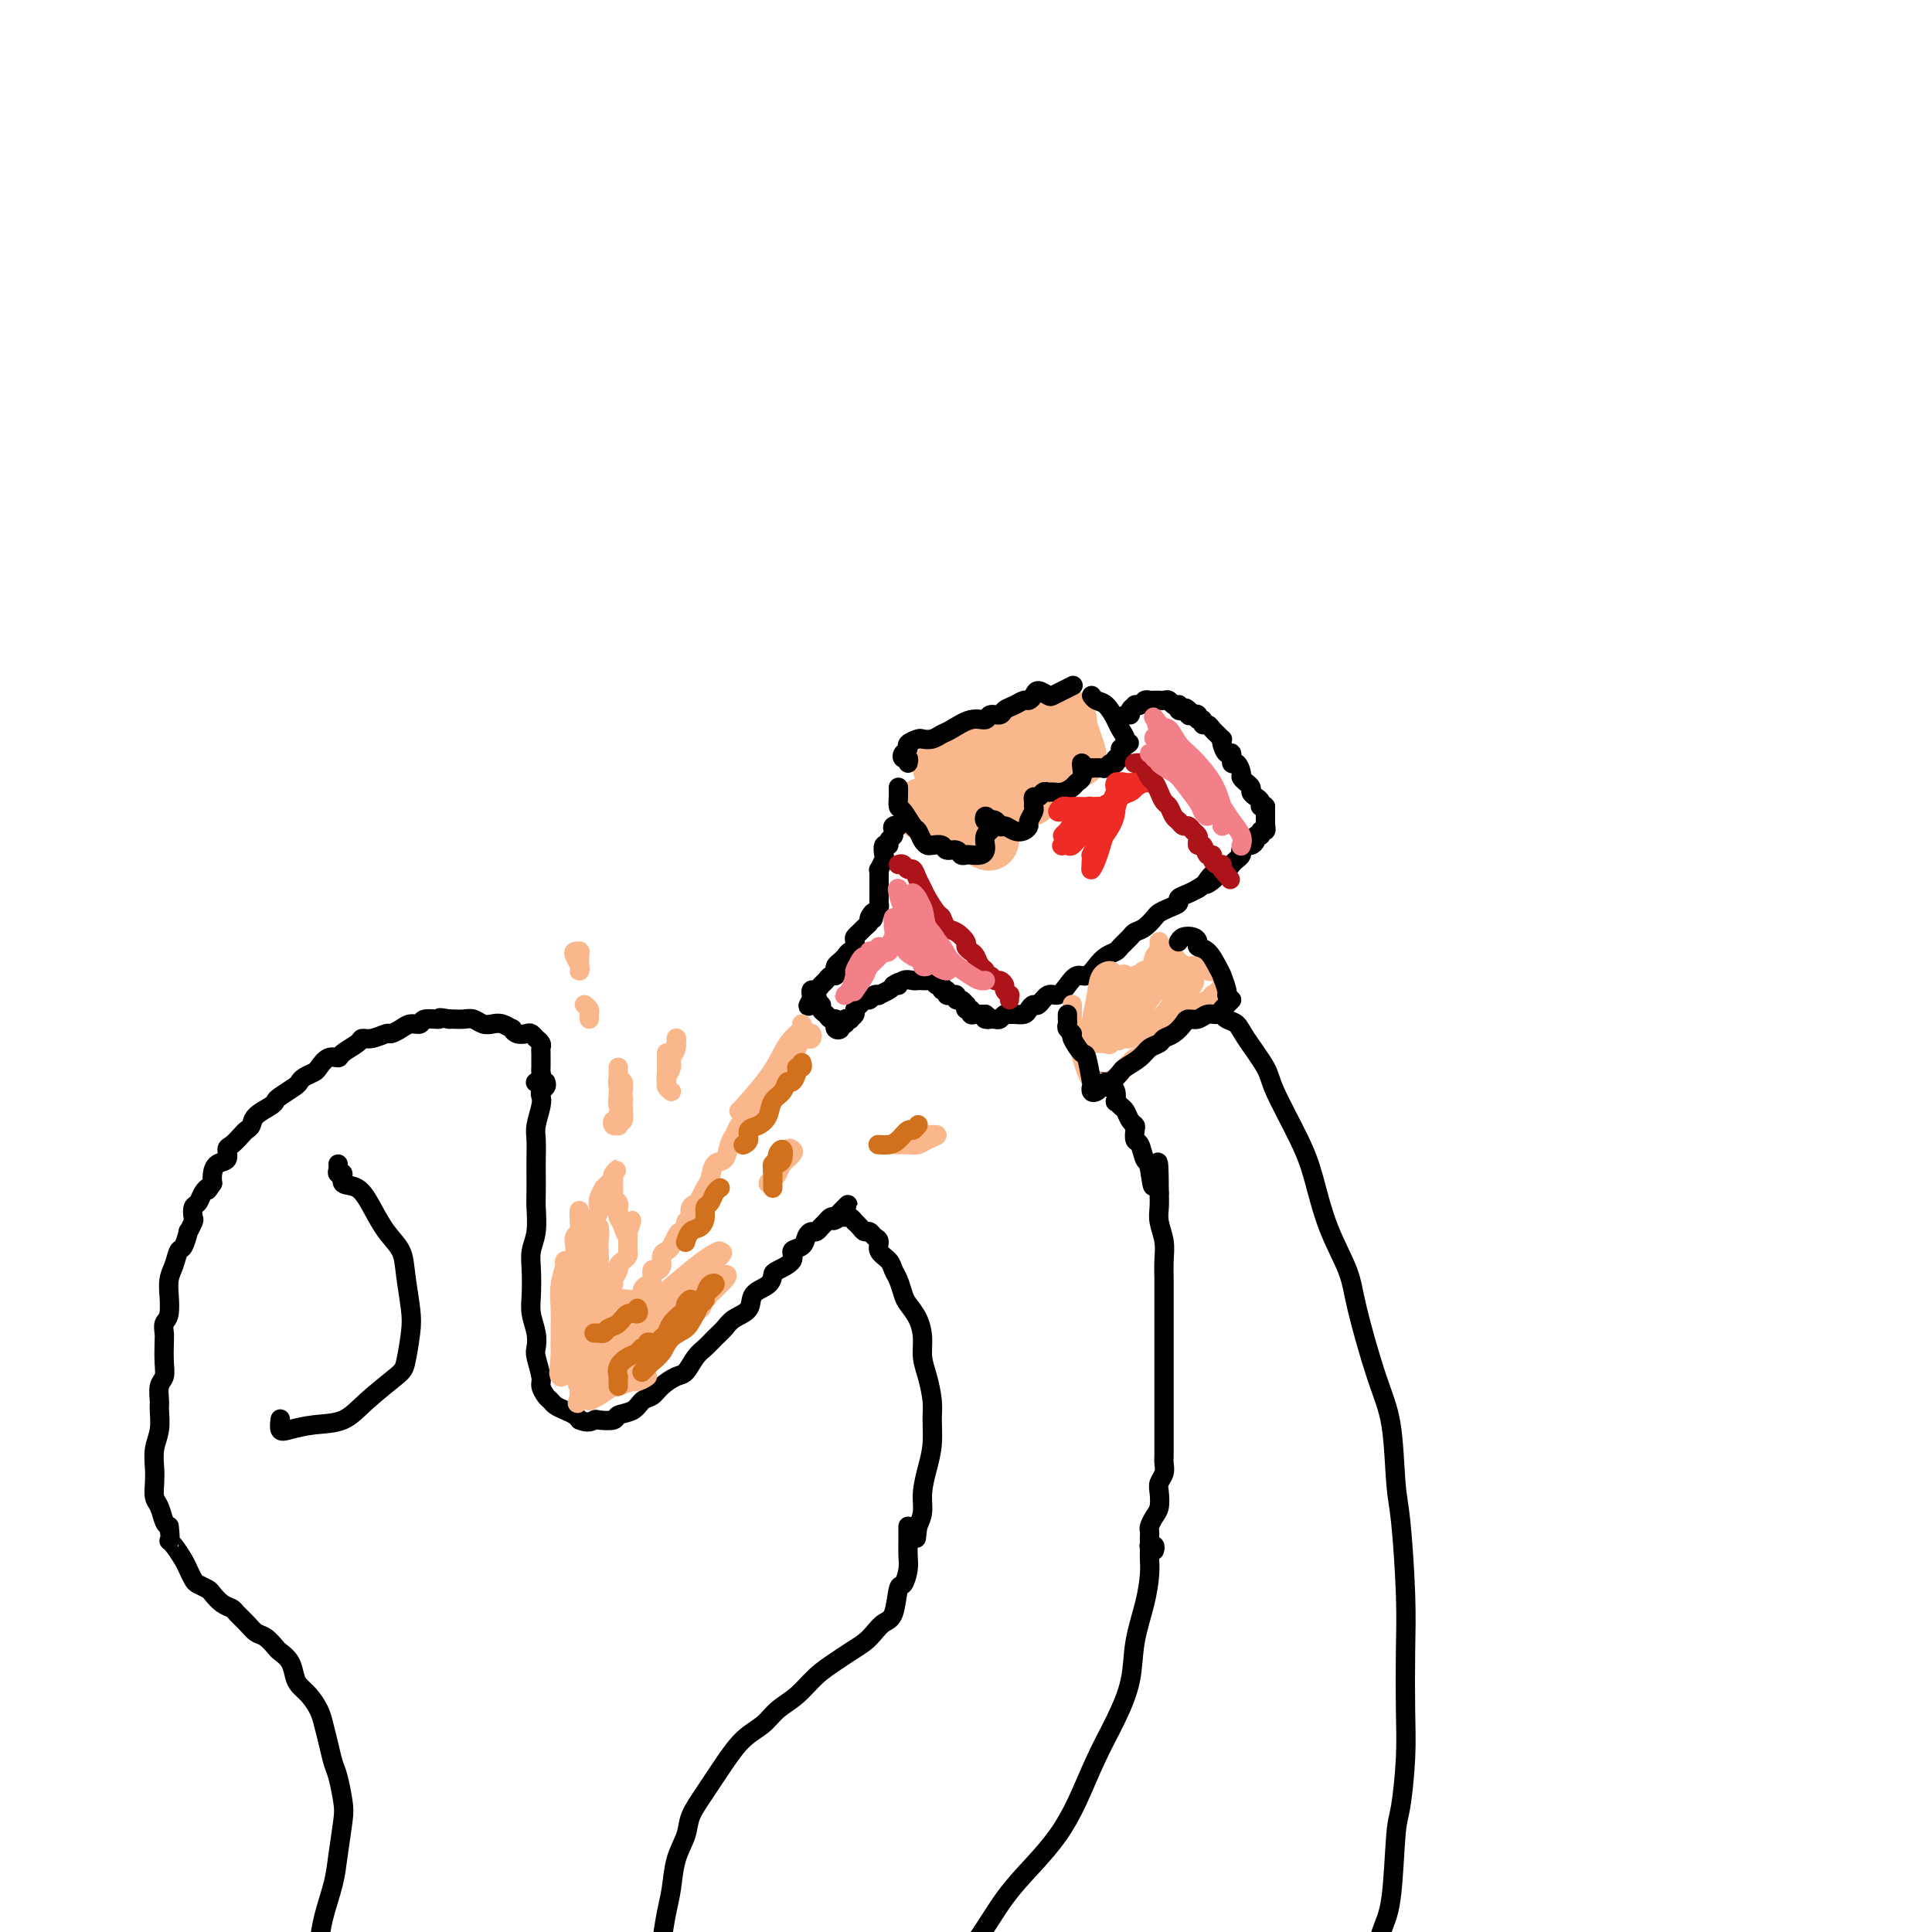 <svg viewBox='0 0 400 400' version='1.1' xmlns='http://www.w3.org/2000/svg' xmlns:xlink='http://www.w3.org/1999/xlink'><g fill='none' stroke='#000000' stroke-width='4' stroke-linecap='round' stroke-linejoin='round'><path d='M113,224c0.111,0.331 0.222,0.662 0,1c-0.222,0.338 -0.777,0.683 -1,1c-0.223,0.317 -0.112,0.606 0,1c0.112,0.394 0.226,0.894 0,2c-0.226,1.106 -0.793,2.817 -1,4c-0.207,1.183 -0.056,1.837 0,3c0.056,1.163 0.016,2.835 0,4c-0.016,1.165 -0.008,1.823 0,3c0.008,1.177 0.016,2.872 0,4c-0.016,1.128 -0.057,1.687 0,3c0.057,1.313 0.210,3.379 0,5c-0.210,1.621 -0.785,2.797 -1,4c-0.215,1.203 -0.071,2.434 0,4c0.071,1.566 0.071,3.467 0,5c-0.071,1.533 -0.211,2.697 0,4c0.211,1.303 0.774,2.743 1,4c0.226,1.257 0.116,2.329 0,3c-0.116,0.671 -0.238,0.939 0,2c0.238,1.061 0.837,2.914 1,4c0.163,1.086 -0.108,1.404 0,2c0.108,0.596 0.596,1.469 1,2c0.404,0.531 0.724,0.720 1,1c0.276,0.280 0.507,0.652 1,1c0.493,0.348 1.248,0.670 2,1c0.752,0.330 1.501,0.666 2,1c0.499,0.334 0.750,0.667 1,1'/><path d='M120,294c1.749,0.777 2.622,0.220 3,0c0.378,-0.220 0.261,-0.104 1,0c0.739,0.104 2.334,0.197 3,0c0.666,-0.197 0.404,-0.685 1,-1c0.596,-0.315 2.050,-0.456 3,-1c0.950,-0.544 1.395,-1.492 2,-2c0.605,-0.508 1.369,-0.577 2,-1c0.631,-0.423 1.128,-1.201 2,-2c0.872,-0.799 2.120,-1.617 3,-2c0.880,-0.383 1.391,-0.329 2,-1c0.609,-0.671 1.317,-2.067 2,-3c0.683,-0.933 1.343,-1.404 2,-2c0.657,-0.596 1.312,-1.318 2,-2c0.688,-0.682 1.410,-1.323 2,-2c0.590,-0.677 1.048,-1.390 2,-2c0.952,-0.610 2.399,-1.118 3,-2c0.601,-0.882 0.355,-2.137 1,-3c0.645,-0.863 2.181,-1.334 3,-2c0.819,-0.666 0.920,-1.525 1,-2c0.080,-0.475 0.140,-0.564 1,-1c0.860,-0.436 2.521,-1.217 3,-2c0.479,-0.783 -0.222,-1.568 0,-2c0.222,-0.432 1.369,-0.511 2,-1c0.631,-0.489 0.746,-1.388 1,-2c0.254,-0.612 0.645,-0.938 1,-1c0.355,-0.062 0.672,0.141 1,0c0.328,-0.141 0.665,-0.625 1,-1c0.335,-0.375 0.667,-0.639 1,-1c0.333,-0.361 0.667,-0.817 1,-1c0.333,-0.183 0.667,-0.091 1,0'/><path d='M173,252c5.058,-5.104 1.201,-1.364 0,0c-1.201,1.364 0.252,0.351 1,0c0.748,-0.351 0.792,-0.039 1,0c0.208,0.039 0.581,-0.196 1,0c0.419,0.196 0.886,0.822 1,1c0.114,0.178 -0.124,-0.093 0,0c0.124,0.093 0.612,0.549 1,1c0.388,0.451 0.677,0.897 1,1c0.323,0.103 0.682,-0.138 1,0c0.318,0.138 0.596,0.656 1,1c0.404,0.344 0.934,0.514 1,1c0.066,0.486 -0.333,1.289 0,2c0.333,0.711 1.398,1.331 2,2c0.602,0.669 0.742,1.389 1,2c0.258,0.611 0.633,1.114 1,2c0.367,0.886 0.724,2.155 1,3c0.276,0.845 0.469,1.267 1,2c0.531,0.733 1.400,1.778 2,3c0.600,1.222 0.931,2.622 1,4c0.069,1.378 -0.124,2.734 0,4c0.124,1.266 0.567,2.441 1,4c0.433,1.559 0.858,3.501 1,5c0.142,1.499 0.000,2.554 0,4c-0.000,1.446 0.141,3.282 0,5c-0.141,1.718 -0.564,3.316 -1,5c-0.436,1.684 -0.887,3.453 -1,5c-0.113,1.547 0.110,2.870 0,4c-0.110,1.130 -0.555,2.065 -1,3'/><path d='M190,316c-0.500,4.333 -0.250,2.167 0,0'/><path d='M70,241c0.035,0.294 0.071,0.587 0,1c-0.071,0.413 -0.248,0.945 0,1c0.248,0.055 0.923,-0.365 1,0c0.077,0.365 -0.442,1.517 0,2c0.442,0.483 1.844,0.296 3,1c1.156,0.704 2.065,2.299 3,4c0.935,1.701 1.898,3.509 3,5c1.102,1.491 2.345,2.665 3,4c0.655,1.335 0.723,2.830 1,5c0.277,2.170 0.763,5.013 1,7c0.237,1.987 0.225,3.117 0,5c-0.225,1.883 -0.663,4.518 -1,6c-0.337,1.482 -0.573,1.812 -2,3c-1.427,1.188 -4.046,3.234 -6,5c-1.954,1.766 -3.241,3.250 -5,4c-1.759,0.750 -3.988,0.765 -6,1c-2.012,0.235 -3.807,0.690 -5,1c-1.193,0.310 -1.784,0.475 -2,0c-0.216,-0.475 -0.058,-1.589 0,-2c0.058,-0.411 0.017,-0.117 0,0c-0.017,0.117 -0.008,0.059 0,0'/><path d='M111,224c-0.113,0.089 -0.226,0.179 0,0c0.226,-0.179 0.793,-0.625 1,-1c0.207,-0.375 0.056,-0.678 0,-1c-0.056,-0.322 -0.015,-0.664 0,-1c0.015,-0.336 0.005,-0.667 0,-1c-0.005,-0.333 -0.005,-0.667 0,-1c0.005,-0.333 0.015,-0.664 0,-1c-0.015,-0.336 -0.056,-0.678 0,-1c0.056,-0.322 0.208,-0.626 0,-1c-0.208,-0.374 -0.776,-0.818 -1,-1c-0.224,-0.182 -0.105,-0.100 0,0c0.105,0.100 0.196,0.219 0,0c-0.196,-0.219 -0.678,-0.776 -1,-1c-0.322,-0.224 -0.485,-0.116 -1,0c-0.515,0.116 -1.384,0.241 -2,0c-0.616,-0.241 -0.980,-0.848 -1,-1c-0.020,-0.152 0.304,0.152 0,0c-0.304,-0.152 -1.236,-0.759 -2,-1c-0.764,-0.241 -1.360,-0.117 -2,0c-0.640,0.117 -1.323,0.228 -2,0c-0.677,-0.228 -1.346,-0.793 -2,-1c-0.654,-0.207 -1.291,-0.056 -2,0c-0.709,0.056 -1.488,0.016 -2,0c-0.512,-0.016 -0.756,-0.008 -1,0'/><path d='M93,211c-3.065,-0.602 -1.727,-0.106 -2,0c-0.273,0.106 -2.157,-0.178 -3,0c-0.843,0.178 -0.644,0.817 -1,1c-0.356,0.183 -1.268,-0.091 -2,0c-0.732,0.091 -1.286,0.546 -2,1c-0.714,0.454 -1.590,0.908 -2,1c-0.410,0.092 -0.355,-0.179 -1,0c-0.645,0.179 -1.989,0.809 -3,1c-1.011,0.191 -1.688,-0.056 -2,0c-0.312,0.056 -0.259,0.414 -1,1c-0.741,0.586 -2.278,1.400 -3,2c-0.722,0.600 -0.631,0.987 -1,1c-0.369,0.013 -1.199,-0.347 -2,0c-0.801,0.347 -1.575,1.401 -2,2c-0.425,0.599 -0.503,0.741 -1,1c-0.497,0.259 -1.415,0.633 -2,1c-0.585,0.367 -0.837,0.728 -1,1c-0.163,0.272 -0.236,0.457 -1,1c-0.764,0.543 -2.218,1.445 -3,2c-0.782,0.555 -0.892,0.765 -1,1c-0.108,0.235 -0.213,0.496 -1,1c-0.787,0.504 -2.256,1.252 -3,2c-0.744,0.748 -0.764,1.495 -1,2c-0.236,0.505 -0.688,0.769 -1,1c-0.312,0.231 -0.482,0.428 -1,1c-0.518,0.572 -1.382,1.518 -2,2c-0.618,0.482 -0.989,0.499 -1,1c-0.011,0.501 0.337,1.485 0,2c-0.337,0.515 -1.360,0.562 -2,1c-0.640,0.438 -0.897,1.268 -1,2c-0.103,0.732 -0.051,1.366 0,2'/><path d='M44,245c-1.570,2.362 -0.995,1.267 -1,1c-0.005,-0.267 -0.589,0.294 -1,1c-0.411,0.706 -0.650,1.556 -1,2c-0.350,0.444 -0.811,0.480 -1,1c-0.189,0.520 -0.106,1.523 0,2c0.106,0.477 0.236,0.427 0,1c-0.236,0.573 -0.836,1.771 -1,2c-0.164,0.229 0.110,-0.509 0,0c-0.110,0.509 -0.604,2.264 -1,3c-0.396,0.736 -0.695,0.453 -1,1c-0.305,0.547 -0.617,1.926 -1,3c-0.383,1.074 -0.839,1.845 -1,3c-0.161,1.155 -0.029,2.694 0,3c0.029,0.306 -0.045,-0.621 0,0c0.045,0.621 0.208,2.792 0,4c-0.208,1.208 -0.787,1.454 -1,2c-0.213,0.546 -0.061,1.391 0,2c0.061,0.609 0.030,0.982 0,2c-0.030,1.018 -0.061,2.680 0,4c0.061,1.320 0.214,2.299 0,3c-0.214,0.701 -0.793,1.124 -1,2c-0.207,0.876 -0.041,2.205 0,3c0.041,0.795 -0.041,1.055 0,2c0.041,0.945 0.206,2.575 0,4c-0.206,1.425 -0.784,2.646 -1,4c-0.216,1.354 -0.069,2.843 0,4c0.069,1.157 0.060,1.984 0,3c-0.060,1.016 -0.171,2.221 0,3c0.171,0.779 0.623,1.133 1,2c0.377,0.867 0.679,2.248 1,3c0.321,0.752 0.660,0.876 1,1'/><path d='M35,316c0.433,3.136 0.014,2.977 0,3c-0.014,0.023 0.376,0.230 1,1c0.624,0.770 1.480,2.105 2,3c0.520,0.895 0.702,1.352 1,2c0.298,0.648 0.713,1.487 1,2c0.287,0.513 0.448,0.701 1,1c0.552,0.299 1.495,0.709 2,1c0.505,0.291 0.572,0.462 1,1c0.428,0.538 1.217,1.444 2,2c0.783,0.556 1.560,0.764 2,1c0.440,0.236 0.542,0.501 1,1c0.458,0.499 1.274,1.232 2,2c0.726,0.768 1.364,1.570 2,2c0.636,0.430 1.270,0.489 2,1c0.730,0.511 1.557,1.474 2,2c0.443,0.526 0.503,0.615 1,1c0.497,0.385 1.432,1.065 2,2c0.568,0.935 0.768,2.126 1,3c0.232,0.874 0.496,1.433 1,2c0.504,0.567 1.248,1.142 2,2c0.752,0.858 1.511,1.998 2,3c0.489,1.002 0.709,1.864 1,3c0.291,1.136 0.653,2.544 1,4c0.347,1.456 0.678,2.958 1,4c0.322,1.042 0.634,1.623 1,3c0.366,1.377 0.785,3.550 1,5c0.215,1.450 0.226,2.179 0,4c-0.226,1.821 -0.689,4.736 -1,7c-0.311,2.264 -0.468,3.879 -1,6c-0.532,2.121 -1.438,4.749 -2,7c-0.562,2.251 -0.781,4.126 -1,6'/><path d='M66,403c-1.586,6.294 -3.052,7.029 -4,9c-0.948,1.971 -1.378,5.178 -2,7c-0.622,1.822 -1.437,2.260 -2,4c-0.563,1.740 -0.875,4.783 -1,6c-0.125,1.217 -0.062,0.609 0,0'/><path d='M188,316c-0.002,0.805 -0.003,1.611 0,2c0.003,0.389 0.012,0.362 0,1c-0.012,0.638 -0.044,1.939 0,3c0.044,1.061 0.164,1.880 0,3c-0.164,1.120 -0.610,2.541 -1,3c-0.390,0.459 -0.722,-0.043 -1,1c-0.278,1.043 -0.500,3.630 -1,5c-0.500,1.370 -1.277,1.521 -2,2c-0.723,0.479 -1.393,1.285 -2,2c-0.607,0.715 -1.151,1.339 -2,2c-0.849,0.661 -2.002,1.359 -3,2c-0.998,0.641 -1.841,1.225 -3,2c-1.159,0.775 -2.634,1.742 -4,3c-1.366,1.258 -2.623,2.806 -4,4c-1.377,1.194 -2.875,2.033 -4,3c-1.125,0.967 -1.878,2.061 -3,3c-1.122,0.939 -2.614,1.723 -4,3c-1.386,1.277 -2.665,3.046 -4,5c-1.335,1.954 -2.725,4.094 -4,6c-1.275,1.906 -2.436,3.579 -3,5c-0.564,1.421 -0.532,2.591 -1,4c-0.468,1.409 -1.435,3.058 -2,5c-0.565,1.942 -0.729,4.177 -1,6c-0.271,1.823 -0.649,3.235 -1,5c-0.351,1.765 -0.676,3.882 -1,6'/><path d='M137,402c-0.912,5.041 -0.192,4.642 0,6c0.192,1.358 -0.145,4.473 0,7c0.145,2.527 0.771,4.467 1,7c0.229,2.533 0.061,5.659 0,8c-0.061,2.341 -0.016,3.895 0,5c0.016,1.105 0.004,1.760 0,3c-0.004,1.240 -0.001,3.065 0,4c0.001,0.935 0.000,0.982 0,1c-0.000,0.018 -0.000,0.009 0,0'/><path d='M238,320c0.004,0.252 0.008,0.504 0,1c-0.008,0.496 -0.028,1.235 0,2c0.028,0.765 0.105,1.556 0,3c-0.105,1.444 -0.390,3.540 -1,6c-0.610,2.460 -1.545,5.282 -2,8c-0.455,2.718 -0.431,5.331 -1,8c-0.569,2.669 -1.732,5.394 -3,8c-1.268,2.606 -2.641,5.092 -4,8c-1.359,2.908 -2.702,6.237 -4,9c-1.298,2.763 -2.550,4.959 -4,7c-1.450,2.041 -3.099,3.927 -5,6c-1.901,2.073 -4.053,4.333 -6,7c-1.947,2.667 -3.688,5.740 -6,9c-2.312,3.260 -5.195,6.707 -8,10c-2.805,3.293 -5.533,6.434 -8,9c-2.467,2.566 -4.675,4.558 -6,6c-1.325,1.442 -1.768,2.335 -3,3c-1.232,0.665 -3.255,1.102 -4,1c-0.745,-0.102 -0.213,-0.743 0,-1c0.213,-0.257 0.106,-0.128 0,0'/><path d='M239,321c0.113,-0.416 0.226,-0.832 0,-1c-0.226,-0.168 -0.793,-0.087 -1,0c-0.207,0.087 -0.056,0.179 0,0c0.056,-0.179 0.018,-0.628 0,-1c-0.018,-0.372 -0.015,-0.665 0,-1c0.015,-0.335 0.043,-0.712 0,-1c-0.043,-0.288 -0.156,-0.486 0,-1c0.156,-0.514 0.581,-1.345 1,-2c0.419,-0.655 0.830,-1.134 1,-2c0.170,-0.866 0.098,-2.117 0,-3c-0.098,-0.883 -0.222,-1.396 0,-2c0.222,-0.604 0.792,-1.298 1,-2c0.208,-0.702 0.056,-1.411 0,-2c-0.056,-0.589 -0.015,-1.059 0,-2c0.015,-0.941 0.004,-2.354 0,-3c-0.004,-0.646 -0.001,-0.525 0,-1c0.001,-0.475 0.000,-1.546 0,-3c-0.000,-1.454 -0.000,-3.292 0,-4c0.000,-0.708 0.000,-0.285 0,-1c-0.000,-0.715 -0.000,-2.568 0,-4c0.000,-1.432 0.000,-2.444 0,-4c-0.000,-1.556 -0.000,-3.654 0,-5c0.000,-1.346 0.001,-1.938 0,-3c-0.001,-1.062 -0.004,-2.595 0,-4c0.004,-1.405 0.015,-2.683 0,-4c-0.015,-1.317 -0.057,-2.673 0,-4c0.057,-1.327 0.211,-2.624 0,-4c-0.211,-1.376 -0.788,-2.832 -1,-4c-0.212,-1.168 -0.061,-2.048 0,-3c0.061,-0.952 0.030,-1.976 0,-3'/><path d='M240,247c-0.024,-11.739 -0.585,-4.086 -1,-2c-0.415,2.086 -0.686,-1.395 -1,-3c-0.314,-1.605 -0.672,-1.333 -1,-2c-0.328,-0.667 -0.627,-2.272 -1,-3c-0.373,-0.728 -0.821,-0.580 -1,-1c-0.179,-0.420 -0.089,-1.407 0,-2c0.089,-0.593 0.178,-0.790 0,-1c-0.178,-0.210 -0.622,-0.433 -1,-1c-0.378,-0.567 -0.689,-1.479 -1,-2c-0.311,-0.521 -0.622,-0.651 -1,-1c-0.378,-0.349 -0.822,-0.915 -1,-1c-0.178,-0.085 -0.090,0.313 0,0c0.090,-0.313 0.183,-1.338 0,-2c-0.183,-0.662 -0.640,-0.962 -1,-1c-0.360,-0.038 -0.622,0.187 -1,0c-0.378,-0.187 -0.872,-0.786 -1,-1c-0.128,-0.214 0.109,-0.044 0,0c-0.109,0.044 -0.565,-0.040 -1,0c-0.435,0.040 -0.848,0.203 -1,0c-0.152,-0.203 -0.043,-0.772 0,-1c0.043,-0.228 0.022,-0.114 0,0'/><path d='M253,210c-0.061,-0.096 -0.121,-0.192 0,0c0.121,0.192 0.424,0.671 1,1c0.576,0.329 1.425,0.509 2,1c0.575,0.491 0.878,1.295 2,3c1.122,1.705 3.065,4.311 4,6c0.935,1.689 0.863,2.460 2,5c1.137,2.540 3.482,6.849 5,10c1.518,3.151 2.209,5.145 3,8c0.791,2.855 1.683,6.570 3,10c1.317,3.430 3.060,6.574 4,9c0.940,2.426 1.078,4.135 2,8c0.922,3.865 2.629,9.888 4,14c1.371,4.112 2.406,6.313 3,10c0.594,3.687 0.747,8.860 1,12c0.253,3.140 0.604,4.245 1,8c0.396,3.755 0.835,10.158 1,15c0.165,4.842 0.055,8.124 0,12c-0.055,3.876 -0.055,8.346 0,12c0.055,3.654 0.167,6.491 0,10c-0.167,3.509 -0.611,7.691 -1,10c-0.389,2.309 -0.724,2.746 -1,6c-0.276,3.254 -0.494,9.327 -1,13c-0.506,3.673 -1.300,4.948 -2,7c-0.700,2.052 -1.304,4.883 -2,8c-0.696,3.117 -1.483,6.521 -2,9c-0.517,2.479 -0.766,4.034 -1,7c-0.234,2.966 -0.455,7.342 -1,10c-0.545,2.658 -1.414,3.599 -2,5c-0.586,1.401 -0.889,3.262 -1,5c-0.111,1.738 -0.032,3.354 0,4c0.032,0.646 0.016,0.323 0,0'/></g>
<g fill='none' stroke='#FBB78C' stroke-width='12' stroke-linecap='round' stroke-linejoin='round'><path d='M191,167c-0.160,0.366 -0.320,0.732 0,1c0.320,0.268 1.119,0.437 2,1c0.881,0.563 1.844,1.521 3,2c1.156,0.479 2.504,0.479 4,1c1.496,0.521 3.141,1.564 4,2c0.859,0.436 0.933,0.264 1,0c0.067,-0.264 0.127,-0.620 0,-1c-0.127,-0.380 -0.439,-0.784 -1,-2c-0.561,-1.216 -1.370,-3.244 -2,-4c-0.630,-0.756 -1.082,-0.241 -2,-1c-0.918,-0.759 -2.303,-2.793 -3,-4c-0.697,-1.207 -0.708,-1.588 -1,-2c-0.292,-0.412 -0.867,-0.853 -1,-1c-0.133,-0.147 0.177,0.002 1,0c0.823,-0.002 2.161,-0.155 3,0c0.839,0.155 1.179,0.619 2,1c0.821,0.381 2.123,0.681 3,1c0.877,0.319 1.329,0.657 2,1c0.671,0.343 1.560,0.691 2,1c0.440,0.309 0.430,0.580 0,1c-0.430,0.420 -1.282,0.988 -2,1c-0.718,0.012 -1.304,-0.531 -2,-1c-0.696,-0.469 -1.503,-0.862 -2,-1c-0.497,-0.138 -0.686,-0.020 -1,-1c-0.314,-0.980 -0.754,-3.056 -1,-4c-0.246,-0.944 -0.297,-0.754 0,-1c0.297,-0.246 0.942,-0.927 2,-1c1.058,-0.073 2.529,0.464 4,1'/><path d='M206,157c1.516,0.142 2.306,0.999 3,2c0.694,1.001 1.292,2.148 2,3c0.708,0.852 1.525,1.411 2,2c0.475,0.589 0.606,1.210 0,1c-0.606,-0.210 -1.950,-1.251 -3,-2c-1.050,-0.749 -1.807,-1.206 -2,-2c-0.193,-0.794 0.179,-1.925 0,-3c-0.179,-1.075 -0.908,-2.096 -1,-3c-0.092,-0.904 0.452,-1.693 1,-2c0.548,-0.307 1.099,-0.131 2,0c0.901,0.131 2.152,0.217 3,1c0.848,0.783 1.294,2.261 2,3c0.706,0.739 1.674,0.738 2,1c0.326,0.262 0.010,0.787 0,1c-0.010,0.213 0.285,0.113 0,0c-0.285,-0.113 -1.151,-0.240 -2,-1c-0.849,-0.760 -1.682,-2.153 -2,-3c-0.318,-0.847 -0.123,-1.149 0,-2c0.123,-0.851 0.173,-2.250 0,-3c-0.173,-0.750 -0.569,-0.851 0,-1c0.569,-0.149 2.103,-0.347 3,0c0.897,0.347 1.155,1.240 2,2c0.845,0.760 2.276,1.386 3,2c0.724,0.614 0.741,1.217 1,2c0.259,0.783 0.760,1.746 1,2c0.240,0.254 0.218,-0.201 0,-1c-0.218,-0.799 -0.634,-1.943 -1,-3c-0.366,-1.057 -0.683,-2.029 -1,-3'/><path d='M221,150c-0.520,-1.233 -0.820,-0.815 -1,-1c-0.180,-0.185 -0.241,-0.973 0,-1c0.241,-0.027 0.783,0.707 1,1c0.217,0.293 0.108,0.147 0,0'/></g>
<g fill='none' stroke='#000000' stroke-width='4' stroke-linecap='round' stroke-linejoin='round'><path d='M186,163c0.016,0.626 0.032,1.252 0,2c-0.032,0.748 -0.111,1.619 0,2c0.111,0.381 0.411,0.274 1,1c0.589,0.726 1.466,2.286 2,3c0.534,0.714 0.724,0.583 1,1c0.276,0.417 0.636,1.384 1,2c0.364,0.616 0.731,0.882 1,1c0.269,0.118 0.439,0.088 1,0c0.561,-0.088 1.513,-0.234 2,0c0.487,0.234 0.511,0.847 1,1c0.489,0.153 1.444,-0.154 2,0c0.556,0.154 0.713,0.771 1,1c0.287,0.229 0.704,0.071 1,0c0.296,-0.071 0.472,-0.056 1,0c0.528,0.056 1.408,0.152 2,0c0.592,-0.152 0.894,-0.551 1,-1c0.106,-0.449 0.014,-0.946 0,-1c-0.014,-0.054 0.050,0.335 0,0c-0.050,-0.335 -0.213,-1.395 0,-2c0.213,-0.605 0.802,-0.755 1,-1c0.198,-0.245 0.003,-0.585 0,-1c-0.003,-0.415 0.185,-0.905 0,-1c-0.185,-0.095 -0.742,0.205 -1,0c-0.258,-0.205 -0.217,-0.916 0,-1c0.217,-0.084 0.608,0.458 1,1'/><path d='M205,170c1.036,-0.841 1.627,0.556 2,1c0.373,0.444 0.530,-0.065 1,0c0.470,0.065 1.254,0.704 2,1c0.746,0.296 1.454,0.248 2,0c0.546,-0.248 0.931,-0.696 1,-1c0.069,-0.304 -0.179,-0.464 0,-1c0.179,-0.536 0.783,-1.449 1,-2c0.217,-0.551 0.047,-0.740 0,-1c-0.047,-0.260 0.029,-0.591 0,-1c-0.029,-0.409 -0.163,-0.894 0,-1c0.163,-0.106 0.624,0.169 1,0c0.376,-0.169 0.668,-0.780 1,-1c0.332,-0.220 0.705,-0.048 1,0c0.295,0.048 0.514,-0.028 1,0c0.486,0.028 1.241,0.159 2,0c0.759,-0.159 1.523,-0.608 2,-1c0.477,-0.392 0.666,-0.728 1,-1c0.334,-0.272 0.812,-0.479 1,-1c0.188,-0.521 0.087,-1.355 0,-2c-0.087,-0.645 -0.160,-1.101 0,-1c0.160,0.101 0.554,0.760 1,1c0.446,0.240 0.945,0.060 1,0c0.055,-0.060 -0.335,-0.001 0,0c0.335,0.001 1.395,-0.056 2,0c0.605,0.056 0.754,0.227 1,0c0.246,-0.227 0.588,-0.851 1,-1c0.412,-0.149 0.894,0.177 1,0c0.106,-0.177 -0.164,-0.855 0,-1c0.164,-0.145 0.761,0.244 1,0c0.239,-0.244 0.119,-1.122 0,-2'/><path d='M232,155c2.997,-1.740 1.491,-1.090 1,-1c-0.491,0.090 0.034,-0.381 0,-1c-0.034,-0.619 -0.626,-1.385 -1,-2c-0.374,-0.615 -0.531,-1.079 -1,-2c-0.469,-0.921 -1.249,-2.298 -2,-3c-0.751,-0.702 -1.471,-0.727 -2,-1c-0.529,-0.273 -0.865,-0.792 -1,-1c-0.135,-0.208 -0.067,-0.104 0,0'/><path d='M185,172c-0.146,-0.399 -0.292,-0.798 0,-1c0.292,-0.202 1.021,-0.208 1,0c-0.021,0.208 -0.794,0.628 -1,1c-0.206,0.372 0.155,0.695 0,1c-0.155,0.305 -0.825,0.591 -1,1c-0.175,0.409 0.146,0.940 0,1c-0.146,0.060 -0.757,-0.353 -1,0c-0.243,0.353 -0.118,1.471 0,2c0.118,0.529 0.228,0.471 0,1c-0.228,0.529 -0.793,1.647 -1,2c-0.207,0.353 -0.055,-0.060 0,0c0.055,0.060 0.015,0.593 0,1c-0.015,0.407 -0.004,0.686 0,1c0.004,0.314 0.001,0.661 0,1c-0.001,0.339 0.001,0.668 0,1c-0.001,0.332 -0.003,0.666 0,1c0.003,0.334 0.011,0.667 0,1c-0.011,0.333 -0.041,0.667 0,1c0.041,0.333 0.155,0.667 0,1c-0.155,0.333 -0.577,0.667 -1,1'/><path d='M181,189c-0.555,2.582 0.059,0.537 0,0c-0.059,-0.537 -0.790,0.434 -1,1c-0.210,0.566 0.101,0.728 0,1c-0.101,0.272 -0.615,0.655 -1,1c-0.385,0.345 -0.642,0.652 -1,1c-0.358,0.348 -0.817,0.737 -1,1c-0.183,0.263 -0.090,0.399 0,1c0.090,0.601 0.178,1.667 0,2c-0.178,0.333 -0.622,-0.066 -1,0c-0.378,0.066 -0.689,0.596 -1,1c-0.311,0.404 -0.622,0.682 -1,1c-0.378,0.318 -0.822,0.677 -1,1c-0.178,0.323 -0.089,0.611 0,1c0.089,0.389 0.179,0.879 0,1c-0.179,0.121 -0.626,-0.126 -1,0c-0.374,0.126 -0.675,0.626 -1,1c-0.325,0.374 -0.676,0.622 -1,1c-0.324,0.378 -0.623,0.885 -1,1c-0.377,0.115 -0.833,-0.163 -1,0c-0.167,0.163 -0.045,0.765 0,1c0.045,0.235 0.012,0.102 0,0c-0.012,-0.102 -0.003,-0.172 0,0c0.003,0.172 0.002,0.586 0,1'/><path d='M168,207c-1.767,2.720 0.314,0.521 1,0c0.686,-0.521 -0.024,0.635 0,1c0.024,0.365 0.781,-0.061 1,0c0.219,0.061 -0.099,0.609 0,1c0.099,0.391 0.615,0.626 1,1c0.385,0.374 0.638,0.888 1,1c0.362,0.112 0.833,-0.179 1,0c0.167,0.179 0.030,0.829 0,1c-0.030,0.171 0.049,-0.135 0,0c-0.049,0.135 -0.224,0.712 0,1c0.224,0.288 0.849,0.287 1,0c0.151,-0.287 -0.171,-0.861 0,-1c0.171,-0.139 0.834,0.156 1,0c0.166,-0.156 -0.167,-0.763 0,-1c0.167,-0.237 0.832,-0.105 1,0c0.168,0.105 -0.162,0.182 0,0c0.162,-0.182 0.817,-0.622 1,-1c0.183,-0.378 -0.106,-0.693 0,-1c0.106,-0.307 0.607,-0.604 1,-1c0.393,-0.396 0.678,-0.890 1,-1c0.322,-0.110 0.681,0.164 1,0c0.319,-0.164 0.596,-0.765 1,-1c0.404,-0.235 0.933,-0.104 1,0c0.067,0.104 -0.328,0.182 0,0c0.328,-0.182 1.379,-0.623 2,-1c0.621,-0.377 0.810,-0.688 1,-1'/><path d='M185,204c1.897,-1.332 1.139,-0.161 1,0c-0.139,0.161 0.340,-0.689 1,-1c0.660,-0.311 1.500,-0.083 2,0c0.500,0.083 0.659,0.021 1,0c0.341,-0.021 0.865,-0.002 1,0c0.135,0.002 -0.117,-0.015 0,0c0.117,0.015 0.605,0.061 1,0c0.395,-0.061 0.698,-0.227 1,0c0.302,0.227 0.602,0.849 1,1c0.398,0.151 0.895,-0.170 1,0c0.105,0.170 -0.183,0.830 0,1c0.183,0.170 0.838,-0.152 1,0c0.162,0.152 -0.167,0.777 0,1c0.167,0.223 0.832,0.045 1,0c0.168,-0.045 -0.162,0.045 0,0c0.162,-0.045 0.814,-0.223 1,0c0.186,0.223 -0.095,0.848 0,1c0.095,0.152 0.565,-0.171 1,0c0.435,0.171 0.834,0.834 1,1c0.166,0.166 0.100,-0.166 0,0c-0.100,0.166 -0.234,0.829 0,1c0.234,0.171 0.836,-0.150 1,0c0.164,0.150 -0.111,0.772 0,1c0.111,0.228 0.607,0.061 1,0c0.393,-0.061 0.684,-0.018 1,0c0.316,0.018 0.658,0.009 1,0'/><path d='M204,210c1.809,1.308 0.330,1.079 0,1c-0.330,-0.079 0.489,-0.007 1,0c0.511,0.007 0.713,-0.051 1,0c0.287,0.051 0.658,0.210 1,0c0.342,-0.210 0.655,-0.791 1,-1c0.345,-0.209 0.723,-0.046 1,0c0.277,0.046 0.455,-0.024 1,0c0.545,0.024 1.458,0.142 2,0c0.542,-0.142 0.711,-0.544 1,-1c0.289,-0.456 0.696,-0.965 1,-1c0.304,-0.035 0.504,0.403 1,0c0.496,-0.403 1.288,-1.648 2,-2c0.712,-0.352 1.346,0.187 2,0c0.654,-0.187 1.330,-1.100 2,-2c0.670,-0.900 1.335,-1.785 2,-2c0.665,-0.215 1.329,0.242 2,0c0.671,-0.242 1.350,-1.182 2,-2c0.650,-0.818 1.273,-1.515 2,-2c0.727,-0.485 1.560,-0.759 2,-1c0.440,-0.241 0.489,-0.450 1,-1c0.511,-0.550 1.484,-1.443 2,-2c0.516,-0.557 0.574,-0.779 1,-1c0.426,-0.221 1.218,-0.440 2,-1c0.782,-0.560 1.553,-1.459 2,-2c0.447,-0.541 0.570,-0.722 1,-1c0.430,-0.278 1.166,-0.653 2,-1c0.834,-0.347 1.765,-0.668 2,-1c0.235,-0.332 -0.226,-0.677 0,-1c0.226,-0.323 1.138,-0.626 2,-1c0.862,-0.374 1.675,-0.821 2,-1c0.325,-0.179 0.163,-0.089 0,0'/><path d='M248,184c5.840,-3.989 2.941,-1.460 2,-1c-0.941,0.460 0.077,-1.148 1,-2c0.923,-0.852 1.753,-0.949 2,-1c0.247,-0.051 -0.088,-0.055 0,0c0.088,0.055 0.598,0.168 1,0c0.402,-0.168 0.695,-0.618 1,-1c0.305,-0.382 0.621,-0.695 1,-1c0.379,-0.305 0.822,-0.603 1,-1c0.178,-0.397 0.090,-0.894 0,-1c-0.090,-0.106 -0.183,0.178 0,0c0.183,-0.178 0.642,-0.817 1,-1c0.358,-0.183 0.617,0.091 1,0c0.383,-0.091 0.891,-0.545 1,-1c0.109,-0.455 -0.181,-0.911 0,-1c0.181,-0.089 0.833,0.187 1,0c0.167,-0.187 -0.151,-0.838 0,-1c0.151,-0.162 0.773,0.164 1,0c0.227,-0.164 0.061,-0.817 0,-1c-0.061,-0.183 -0.016,0.106 0,0c0.016,-0.106 0.004,-0.606 0,-1c-0.004,-0.394 -0.001,-0.683 0,-1c0.001,-0.317 0.000,-0.662 0,-1c-0.000,-0.338 -0.000,-0.669 0,-1'/><path d='M262,167c-0.238,-0.571 -0.833,0.002 -1,0c-0.167,-0.002 0.095,-0.579 0,-1c-0.095,-0.421 -0.546,-0.686 -1,-1c-0.454,-0.314 -0.910,-0.676 -1,-1c-0.090,-0.324 0.187,-0.610 0,-1c-0.187,-0.390 -0.837,-0.883 -1,-1c-0.163,-0.117 0.163,0.143 0,0c-0.163,-0.143 -0.813,-0.687 -1,-1c-0.187,-0.313 0.091,-0.394 0,-1c-0.091,-0.606 -0.550,-1.738 -1,-2c-0.450,-0.262 -0.891,0.346 -1,0c-0.109,-0.346 0.115,-1.647 0,-2c-0.115,-0.353 -0.570,0.242 -1,0c-0.430,-0.242 -0.836,-1.321 -1,-2c-0.164,-0.679 -0.085,-0.956 0,-1c0.085,-0.044 0.176,0.147 0,0c-0.176,-0.147 -0.621,-0.632 -1,-1c-0.379,-0.368 -0.694,-0.619 -1,-1c-0.306,-0.381 -0.603,-0.890 -1,-1c-0.397,-0.110 -0.894,0.181 -1,0c-0.106,-0.181 0.178,-0.832 0,-1c-0.178,-0.168 -0.817,0.147 -1,0c-0.183,-0.147 0.091,-0.756 0,-1c-0.091,-0.244 -0.545,-0.122 -1,0'/><path d='M247,148c-2.559,-2.880 -1.456,-0.579 -1,0c0.456,0.579 0.267,-0.563 0,-1c-0.267,-0.437 -0.610,-0.169 -1,0c-0.390,0.169 -0.825,0.238 -1,0c-0.175,-0.238 -0.088,-0.782 0,-1c0.088,-0.218 0.177,-0.111 0,0c-0.177,0.111 -0.621,0.226 -1,0c-0.379,-0.226 -0.693,-0.793 -1,-1c-0.307,-0.207 -0.607,-0.055 -1,0c-0.393,0.055 -0.879,0.014 -1,0c-0.121,-0.014 0.123,0.000 0,0c-0.123,-0.000 -0.611,-0.014 -1,0c-0.389,0.014 -0.677,0.056 -1,0c-0.323,-0.056 -0.679,-0.208 -1,0c-0.321,0.208 -0.607,0.778 -1,1c-0.393,0.222 -0.893,0.097 -1,0c-0.107,-0.097 0.178,-0.166 0,0c-0.178,0.166 -0.818,0.566 -1,1c-0.182,0.434 0.095,0.901 0,1c-0.095,0.099 -0.562,-0.169 -1,0c-0.438,0.169 -0.849,0.776 -1,1c-0.151,0.224 -0.043,0.064 0,0c0.043,-0.064 0.022,-0.032 0,0'/></g>
<g fill='none' stroke='#EE2B24' stroke-width='4' stroke-linecap='round' stroke-linejoin='round'><path d='M232,162c0.106,0.038 0.212,0.077 0,0c-0.212,-0.077 -0.743,-0.269 -1,0c-0.257,0.269 -0.240,1.001 0,1c0.240,-0.001 0.705,-0.733 1,-1c0.295,-0.267 0.422,-0.069 1,0c0.578,0.069 1.608,0.010 2,0c0.392,-0.010 0.145,0.029 0,0c-0.145,-0.029 -0.189,-0.127 0,0c0.189,0.127 0.610,0.479 0,1c-0.610,0.521 -2.251,1.211 -3,2c-0.749,0.789 -0.605,1.677 -1,2c-0.395,0.323 -1.330,0.080 -2,0c-0.670,-0.080 -1.077,0.004 -1,0c0.077,-0.004 0.637,-0.095 1,0c0.363,0.095 0.528,0.376 1,0c0.472,-0.376 1.252,-1.408 2,-2c0.748,-0.592 1.463,-0.744 2,-1c0.537,-0.256 0.897,-0.617 1,-1c0.103,-0.383 -0.051,-0.790 0,-1c0.051,-0.210 0.309,-0.224 0,0c-0.309,0.224 -1.183,0.687 -2,1c-0.817,0.313 -1.575,0.476 -2,1c-0.425,0.524 -0.516,1.408 -1,2c-0.484,0.592 -1.361,0.890 -2,1c-0.639,0.110 -1.040,0.031 -1,0c0.040,-0.031 0.520,-0.016 1,0'/><path d='M228,167c-0.787,0.481 0.746,-0.316 2,-1c1.254,-0.684 2.229,-1.256 3,-2c0.771,-0.744 1.339,-1.660 2,-2c0.661,-0.340 1.415,-0.103 2,0c0.585,0.103 1.002,0.073 1,0c-0.002,-0.073 -0.423,-0.187 -1,0c-0.577,0.187 -1.312,0.677 -2,1c-0.688,0.323 -1.330,0.479 -2,1c-0.670,0.521 -1.367,1.407 -2,2c-0.633,0.593 -1.200,0.892 -2,1c-0.800,0.108 -1.832,0.026 -2,0c-0.168,-0.026 0.529,0.006 1,0c0.471,-0.006 0.715,-0.049 1,0c0.285,0.049 0.610,0.190 1,0c0.390,-0.190 0.844,-0.710 1,-1c0.156,-0.290 0.015,-0.349 0,0c-0.015,0.349 0.097,1.105 0,2c-0.097,0.895 -0.404,1.929 -1,3c-0.596,1.071 -1.480,2.179 -2,3c-0.520,0.821 -0.675,1.355 -1,2c-0.325,0.645 -0.819,1.400 -1,2c-0.181,0.600 -0.049,1.046 0,1c0.049,-0.046 0.014,-0.585 0,-1c-0.014,-0.415 -0.007,-0.708 0,-1'/><path d='M226,177c-0.441,0.566 0.456,-1.020 1,-2c0.544,-0.980 0.735,-1.352 1,-2c0.265,-0.648 0.604,-1.570 1,-2c0.396,-0.430 0.849,-0.369 1,-1c0.151,-0.631 -0.001,-1.953 0,-2c0.001,-0.047 0.154,1.182 0,2c-0.154,0.818 -0.616,1.223 -1,2c-0.384,0.777 -0.689,1.924 -1,3c-0.311,1.076 -0.629,2.081 -1,3c-0.371,0.919 -0.794,1.753 -1,2c-0.206,0.247 -0.195,-0.092 0,-1c0.195,-0.908 0.574,-2.386 1,-3c0.426,-0.614 0.900,-0.366 1,-1c0.100,-0.634 -0.172,-2.152 0,-3c0.172,-0.848 0.790,-1.027 1,-1c0.210,0.027 0.014,0.260 0,0c-0.014,-0.260 0.156,-1.012 0,-1c-0.156,0.012 -0.636,0.790 -1,1c-0.364,0.210 -0.612,-0.146 -1,0c-0.388,0.146 -0.916,0.796 -1,1c-0.084,0.204 0.276,-0.036 0,0c-0.276,0.036 -1.187,0.350 -2,1c-0.813,0.650 -1.526,1.637 -2,2c-0.474,0.363 -0.707,0.104 -1,0c-0.293,-0.104 -0.647,-0.052 -1,0'/><path d='M220,175c-0.800,0.355 1.200,-0.259 2,-1c0.800,-0.741 0.401,-1.610 1,-2c0.599,-0.390 2.197,-0.302 3,-1c0.803,-0.698 0.811,-2.184 1,-3c0.189,-0.816 0.559,-0.963 1,-1c0.441,-0.037 0.953,0.036 1,0c0.047,-0.036 -0.373,-0.182 -1,0c-0.627,0.182 -1.463,0.692 -2,1c-0.537,0.308 -0.775,0.413 -1,1c-0.225,0.587 -0.436,1.657 -1,2c-0.564,0.343 -1.482,-0.042 -2,0c-0.518,0.042 -0.638,0.509 -1,1c-0.362,0.491 -0.966,1.004 -1,1c-0.034,-0.004 0.501,-0.526 1,-1c0.499,-0.474 0.960,-0.900 1,-1c0.040,-0.100 -0.342,0.127 0,0c0.342,-0.127 1.409,-0.608 2,-1c0.591,-0.392 0.706,-0.693 1,-1c0.294,-0.307 0.766,-0.618 1,-1c0.234,-0.382 0.232,-0.834 0,-1c-0.232,-0.166 -0.692,-0.045 -1,0c-0.308,0.045 -0.465,0.016 -1,0c-0.535,-0.016 -1.447,-0.018 -2,0c-0.553,0.018 -0.746,0.056 -1,0c-0.254,-0.056 -0.568,-0.207 -1,0c-0.432,0.207 -0.980,0.774 -1,1c-0.020,0.226 0.490,0.113 1,0'/><path d='M220,168c-0.595,0.000 0.917,0.000 2,0c1.083,0.000 1.738,0.000 2,0c0.262,-0.000 0.131,0.000 0,0'/></g>
<g fill='none' stroke='#AD1419' stroke-width='4' stroke-linecap='round' stroke-linejoin='round'><path d='M186,179c0.333,-0.126 0.667,-0.252 1,0c0.333,0.252 0.666,0.881 1,1c0.334,0.119 0.671,-0.273 1,0c0.329,0.273 0.652,1.210 1,2c0.348,0.790 0.723,1.434 1,2c0.277,0.566 0.458,1.054 1,2c0.542,0.946 1.445,2.351 2,3c0.555,0.649 0.761,0.541 1,1c0.239,0.459 0.512,1.485 1,2c0.488,0.515 1.192,0.518 2,1c0.808,0.482 1.722,1.442 2,2c0.278,0.558 -0.079,0.712 0,1c0.079,0.288 0.595,0.708 1,1c0.405,0.292 0.700,0.455 1,1c0.300,0.545 0.605,1.470 1,2c0.395,0.530 0.879,0.663 1,1c0.121,0.337 -0.121,0.878 0,1c0.121,0.122 0.606,-0.175 1,0c0.394,0.175 0.698,0.821 1,1c0.302,0.179 0.603,-0.111 1,0c0.397,0.111 0.891,0.622 1,1c0.109,0.378 -0.167,0.623 0,1c0.167,0.377 0.777,0.884 1,1c0.223,0.116 0.060,-0.161 0,0c-0.060,0.161 -0.017,0.760 0,1c0.017,0.240 0.009,0.120 0,0'/><path d='M235,158c-0.089,0.015 -0.179,0.031 0,0c0.179,-0.031 0.625,-0.108 1,0c0.375,0.108 0.678,0.400 1,1c0.322,0.600 0.664,1.508 1,2c0.336,0.492 0.667,0.570 1,1c0.333,0.430 0.666,1.214 1,2c0.334,0.786 0.667,1.574 1,2c0.333,0.426 0.667,0.492 1,1c0.333,0.508 0.666,1.460 1,2c0.334,0.540 0.667,0.670 1,1c0.333,0.330 0.664,0.862 1,1c0.336,0.138 0.678,-0.116 1,0c0.322,0.116 0.625,0.603 1,1c0.375,0.397 0.821,0.702 1,1c0.179,0.298 0.090,0.587 0,1c-0.090,0.413 -0.183,0.951 0,1c0.183,0.049 0.640,-0.389 1,0c0.360,0.389 0.622,1.606 1,2c0.378,0.394 0.872,-0.035 1,0c0.128,0.035 -0.110,0.535 0,1c0.110,0.465 0.568,0.894 1,1c0.432,0.106 0.838,-0.113 1,0c0.162,0.113 0.081,0.556 0,1'/><path d='M253,180c3.000,3.667 1.500,1.833 0,0'/></g>
<g fill='none' stroke='#F37F89' stroke-width='4' stroke-linecap='round' stroke-linejoin='round'><path d='M181,197c-0.447,-0.117 -0.894,-0.234 -1,0c-0.106,0.234 0.130,0.820 0,1c-0.130,0.180 -0.626,-0.047 -1,0c-0.374,0.047 -0.626,0.366 -1,1c-0.374,0.634 -0.872,1.582 -1,2c-0.128,0.418 0.112,0.306 0,1c-0.112,0.694 -0.576,2.193 -1,3c-0.424,0.807 -0.808,0.922 -1,1c-0.192,0.078 -0.192,0.118 0,0c0.192,-0.118 0.577,-0.395 1,-1c0.423,-0.605 0.885,-1.540 1,-2c0.115,-0.460 -0.117,-0.446 0,-1c0.117,-0.554 0.582,-1.676 1,-2c0.418,-0.324 0.788,0.150 1,0c0.212,-0.150 0.267,-0.923 0,-1c-0.267,-0.077 -0.856,0.543 -1,1c-0.144,0.457 0.156,0.752 0,1c-0.156,0.248 -0.767,0.449 -1,1c-0.233,0.551 -0.089,1.452 0,2c0.089,0.548 0.122,0.742 0,1c-0.122,0.258 -0.400,0.578 0,0c0.400,-0.578 1.480,-2.054 2,-3c0.520,-0.946 0.482,-1.361 1,-2c0.518,-0.639 1.592,-1.501 2,-2c0.408,-0.499 0.148,-0.634 0,-1c-0.148,-0.366 -0.185,-0.962 0,-1c0.185,-0.038 0.593,0.481 1,1'/><path d='M183,197c1.018,-1.247 0.063,-0.365 0,0c-0.063,0.365 0.768,0.215 1,0c0.232,-0.215 -0.134,-0.493 0,-1c0.134,-0.507 0.767,-1.244 1,-2c0.233,-0.756 0.066,-1.532 0,-2c-0.066,-0.468 -0.029,-0.627 0,-1c0.029,-0.373 0.052,-0.958 0,-1c-0.052,-0.042 -0.178,0.461 0,1c0.178,0.539 0.660,1.115 1,2c0.340,0.885 0.540,2.080 1,3c0.460,0.920 1.182,1.564 2,2c0.818,0.436 1.733,0.662 2,1c0.267,0.338 -0.114,0.788 0,1c0.114,0.212 0.722,0.186 1,0c0.278,-0.186 0.226,-0.531 0,-1c-0.226,-0.469 -0.625,-1.060 -1,-2c-0.375,-0.940 -0.727,-2.227 -1,-3c-0.273,-0.773 -0.467,-1.031 -1,-2c-0.533,-0.969 -1.403,-2.649 -2,-4c-0.597,-1.351 -0.919,-2.372 -1,-3c-0.081,-0.628 0.079,-0.864 0,-1c-0.079,-0.136 -0.398,-0.174 0,1c0.398,1.174 1.511,3.558 2,5c0.489,1.442 0.352,1.940 1,3c0.648,1.060 2.080,2.681 3,4c0.920,1.319 1.330,2.337 2,3c0.670,0.663 1.602,0.972 2,1c0.398,0.028 0.261,-0.223 0,-1c-0.261,-0.777 -0.646,-2.079 -1,-3c-0.354,-0.921 -0.677,-1.460 -1,-2'/><path d='M194,195c-0.402,-1.313 -1.407,-2.095 -2,-3c-0.593,-0.905 -0.775,-1.933 -1,-3c-0.225,-1.067 -0.495,-2.172 -1,-3c-0.505,-0.828 -1.245,-1.380 -1,-1c0.245,0.380 1.477,1.692 2,3c0.523,1.308 0.339,2.613 1,4c0.661,1.387 2.167,2.855 3,4c0.833,1.145 0.994,1.967 2,3c1.006,1.033 2.857,2.277 4,3c1.143,0.723 1.577,0.925 2,1c0.423,0.075 0.835,0.021 1,0c0.165,-0.021 0.082,-0.011 0,0'/><path d='M238,156c0.459,-0.118 0.918,-0.235 1,0c0.082,0.235 -0.212,0.823 0,1c0.212,0.177 0.929,-0.058 1,0c0.071,0.058 -0.504,0.410 0,1c0.504,0.590 2.086,1.417 3,2c0.914,0.583 1.160,0.923 2,2c0.840,1.077 2.274,2.890 3,4c0.726,1.110 0.742,1.518 1,2c0.258,0.482 0.756,1.038 1,1c0.244,-0.038 0.232,-0.669 0,-1c-0.232,-0.331 -0.684,-0.362 -1,-1c-0.316,-0.638 -0.495,-1.883 -1,-3c-0.505,-1.117 -1.336,-2.108 -2,-3c-0.664,-0.892 -1.160,-1.687 -2,-3c-0.840,-1.313 -2.024,-3.146 -3,-4c-0.976,-0.854 -1.746,-0.729 -2,-1c-0.254,-0.271 0.006,-0.939 1,0c0.994,0.939 2.721,3.485 4,5c1.279,1.515 2.111,1.999 3,3c0.889,1.001 1.836,2.521 3,4c1.164,1.479 2.546,2.919 3,4c0.454,1.081 -0.019,1.803 0,2c0.019,0.197 0.531,-0.131 0,-1c-0.531,-0.869 -2.105,-2.279 -3,-3c-0.895,-0.721 -1.113,-0.754 -2,-2c-0.887,-1.246 -2.444,-3.705 -3,-5c-0.556,-1.295 -0.111,-1.426 -1,-3c-0.889,-1.574 -3.111,-4.593 -4,-6c-0.889,-1.407 -0.444,-1.204 0,-1'/><path d='M240,150c-2.109,-2.960 -0.881,-0.859 0,0c0.881,0.859 1.416,0.476 2,1c0.584,0.524 1.219,1.953 2,3c0.781,1.047 1.710,1.710 3,3c1.290,1.290 2.943,3.206 4,5c1.057,1.794 1.520,3.467 2,5c0.480,1.533 0.977,2.926 1,3c0.023,0.074 -0.427,-1.170 -1,-2c-0.573,-0.830 -1.268,-1.246 -2,-2c-0.732,-0.754 -1.501,-1.848 -2,-3c-0.499,-1.152 -0.728,-2.364 -1,-3c-0.272,-0.636 -0.589,-0.697 -1,-1c-0.411,-0.303 -0.917,-0.847 -1,-1c-0.083,-0.153 0.259,0.084 1,1c0.741,0.916 1.883,2.512 3,4c1.117,1.488 2.208,2.868 3,4c0.792,1.132 1.284,2.015 2,3c0.716,0.985 1.654,2.073 2,3c0.346,0.927 0.099,1.693 0,2c-0.099,0.307 -0.049,0.153 0,0'/></g>
<g fill='none' stroke='#FBB78C' stroke-width='4' stroke-linecap='round' stroke-linejoin='round'><path d='M166,212c0.180,0.259 0.360,0.518 0,1c-0.360,0.482 -1.259,1.187 -2,2c-0.741,0.813 -1.323,1.734 -2,3c-0.677,1.266 -1.450,2.875 -3,5c-1.550,2.125 -3.879,4.764 -5,6c-1.121,1.236 -1.035,1.067 -1,1c0.035,-0.067 0.017,-0.034 0,0'/><path d='M167,214c0.399,-0.109 0.798,-0.219 1,0c0.202,0.219 0.209,0.766 0,1c-0.209,0.234 -0.632,0.155 -1,0c-0.368,-0.155 -0.680,-0.386 -1,0c-0.320,0.386 -0.649,1.387 -1,2c-0.351,0.613 -0.723,0.836 -1,1c-0.277,0.164 -0.459,0.268 -1,1c-0.541,0.732 -1.440,2.093 -2,3c-0.560,0.907 -0.780,1.359 -1,2c-0.220,0.641 -0.440,1.471 -1,2c-0.560,0.529 -1.459,0.757 -2,1c-0.541,0.243 -0.722,0.502 -1,1c-0.278,0.498 -0.652,1.234 -1,2c-0.348,0.766 -0.670,1.561 -1,2c-0.330,0.439 -0.670,0.521 -1,1c-0.330,0.479 -0.652,1.353 -1,2c-0.348,0.647 -0.723,1.065 -1,2c-0.277,0.935 -0.455,2.386 -1,3c-0.545,0.614 -1.455,0.391 -2,1c-0.545,0.609 -0.724,2.048 -1,3c-0.276,0.952 -0.650,1.415 -1,2c-0.350,0.585 -0.675,1.293 -1,2'/><path d='M145,248c-3.565,5.743 -1.476,3.102 -1,2c0.476,-1.102 -0.660,-0.664 -1,0c-0.340,0.664 0.116,1.553 0,2c-0.116,0.447 -0.805,0.452 -1,1c-0.195,0.548 0.103,1.639 0,2c-0.103,0.361 -0.606,-0.006 -1,0c-0.394,0.006 -0.679,0.386 -1,1c-0.321,0.614 -0.677,1.461 -1,2c-0.323,0.539 -0.612,0.770 -1,1c-0.388,0.230 -0.874,0.461 -1,1c-0.126,0.539 0.107,1.387 0,2c-0.107,0.613 -0.554,0.990 -1,1c-0.446,0.010 -0.890,-0.347 -1,0c-0.110,0.347 0.115,1.399 0,2c-0.115,0.601 -0.570,0.751 -1,1c-0.430,0.249 -0.836,0.595 -1,1c-0.164,0.405 -0.085,0.868 0,1c0.085,0.132 0.176,-0.068 0,0c-0.176,0.068 -0.621,0.403 -1,1c-0.379,0.597 -0.694,1.455 -1,2c-0.306,0.545 -0.604,0.776 -1,1c-0.396,0.224 -0.890,0.441 -1,1c-0.110,0.559 0.163,1.459 0,2c-0.163,0.541 -0.761,0.723 -1,1c-0.239,0.277 -0.119,0.649 0,1c0.119,0.351 0.238,0.682 0,1c-0.238,0.318 -0.833,0.624 -1,1c-0.167,0.376 0.095,0.822 0,1c-0.095,0.178 -0.548,0.089 -1,0'/><path d='M126,280c-2.874,5.173 -0.560,2.107 0,1c0.560,-1.107 -0.634,-0.254 -1,0c-0.366,0.254 0.094,-0.091 0,0c-0.094,0.091 -0.744,0.616 -1,1c-0.256,0.384 -0.120,0.625 0,1c0.120,0.375 0.224,0.884 0,1c-0.224,0.116 -0.777,-0.162 -1,0c-0.223,0.162 -0.116,0.764 0,1c0.116,0.236 0.242,0.106 0,0c-0.242,-0.106 -0.853,-0.187 -1,0c-0.147,0.187 0.171,0.641 0,1c-0.171,0.359 -0.830,0.622 -1,1c-0.170,0.378 0.151,0.872 0,1c-0.151,0.128 -0.772,-0.110 -1,0c-0.228,0.110 -0.061,0.568 0,1c0.061,0.432 0.018,0.838 0,1c-0.018,0.162 -0.009,0.081 0,0'/><path d='M120,290c-0.929,1.385 -0.250,-0.154 0,-1c0.250,-0.846 0.071,-1.001 0,-1c-0.071,0.001 -0.033,0.158 0,0c0.033,-0.158 0.060,-0.630 0,-1c-0.060,-0.370 -0.209,-0.638 0,-1c0.209,-0.362 0.774,-0.818 1,-1c0.226,-0.182 0.113,-0.091 0,0'/><path d='M121,285c0.171,-0.936 0.098,-0.777 0,-1c-0.098,-0.223 -0.222,-0.830 0,-1c0.222,-0.170 0.792,0.095 1,0c0.208,-0.095 0.056,-0.550 0,-1c-0.056,-0.450 -0.016,-0.894 0,-1c0.016,-0.106 0.008,0.126 0,0c-0.008,-0.126 -0.016,-0.611 0,-1c0.016,-0.389 0.057,-0.682 0,-1c-0.057,-0.318 -0.212,-0.661 0,-1c0.212,-0.339 0.793,-0.673 1,-1c0.207,-0.327 0.041,-0.646 0,-1c-0.041,-0.354 0.042,-0.743 0,-1c-0.042,-0.257 -0.208,-0.384 0,-1c0.208,-0.616 0.791,-1.723 1,-2c0.209,-0.277 0.045,0.277 0,0c-0.045,-0.277 0.031,-1.384 0,-2c-0.031,-0.616 -0.167,-0.741 0,-1c0.167,-0.259 0.637,-0.650 1,-1c0.363,-0.350 0.618,-0.657 1,-1c0.382,-0.343 0.890,-0.722 1,-1c0.110,-0.278 -0.177,-0.456 0,-1c0.177,-0.544 0.818,-1.455 1,-2c0.182,-0.545 -0.095,-0.723 0,-1c0.095,-0.277 0.561,-0.651 1,-1c0.439,-0.349 0.850,-0.671 1,-1c0.150,-0.329 0.040,-0.666 0,-1c-0.040,-0.334 -0.011,-0.667 0,-1c0.011,-0.333 0.003,-0.667 0,-1c-0.003,-0.333 -0.001,-0.667 0,-1c0.001,-0.333 0.000,-0.667 0,-1'/><path d='M130,255c1.437,-4.610 0.529,-1.134 0,0c-0.529,1.134 -0.678,-0.074 -1,-1c-0.322,-0.926 -0.817,-1.572 -1,-2c-0.183,-0.428 -0.053,-0.640 0,-1c0.053,-0.360 0.028,-0.870 0,-1c-0.028,-0.130 -0.060,0.119 0,0c0.060,-0.119 0.212,-0.605 0,-1c-0.212,-0.395 -0.789,-0.697 -1,-1c-0.211,-0.303 -0.056,-0.606 0,-1c0.056,-0.394 0.014,-0.879 0,-1c-0.014,-0.121 0.001,0.121 0,0c-0.001,-0.121 -0.018,-0.604 0,-1c0.018,-0.396 0.072,-0.706 0,-1c-0.072,-0.294 -0.271,-0.573 0,-1c0.271,-0.427 1.012,-1.001 1,-1c-0.012,0.001 -0.776,0.578 -1,1c-0.224,0.422 0.094,0.691 0,1c-0.094,0.309 -0.598,0.660 -1,1c-0.402,0.340 -0.701,0.670 -1,1'/><path d='M125,246c-0.250,0.373 0.125,-0.196 0,0c-0.125,0.196 -0.752,1.155 -1,2c-0.248,0.845 -0.119,1.575 0,2c0.119,0.425 0.228,0.546 0,1c-0.228,0.454 -0.792,1.240 -1,2c-0.208,0.760 -0.059,1.495 0,2c0.059,0.505 0.030,0.779 0,1c-0.030,0.221 -0.060,0.388 0,1c0.060,0.612 0.208,1.667 0,2c-0.208,0.333 -0.774,-0.057 -1,0c-0.226,0.057 -0.113,0.561 0,1c0.113,0.439 0.226,0.812 0,1c-0.226,0.188 -0.793,0.191 -1,0c-0.207,-0.191 -0.056,-0.576 0,-1c0.056,-0.424 0.016,-0.887 0,-1c-0.016,-0.113 -0.008,0.124 0,0c0.008,-0.124 0.016,-0.611 0,-1c-0.016,-0.389 -0.057,-0.682 0,-1c0.057,-0.318 0.211,-0.662 0,-1c-0.211,-0.338 -0.789,-0.669 -1,-1c-0.211,-0.331 -0.057,-0.663 0,-1c0.057,-0.337 0.015,-0.678 0,-1c-0.015,-0.322 -0.004,-0.625 0,-1c0.004,-0.375 0.001,-0.821 0,-1c-0.001,-0.179 -0.001,-0.089 0,0'/><path d='M120,251c-0.171,-1.205 -0.097,0.784 0,2c0.097,1.216 0.218,1.661 0,2c-0.218,0.339 -0.776,0.574 -1,1c-0.224,0.426 -0.112,1.043 0,2c0.112,0.957 0.226,2.253 0,3c-0.226,0.747 -0.793,0.945 -1,2c-0.207,1.055 -0.056,2.968 0,4c0.056,1.032 0.015,1.183 0,2c-0.015,0.817 -0.004,2.301 0,3c0.004,0.699 0.001,0.612 0,1c-0.001,0.388 -0.000,1.252 0,2c0.000,0.748 0.000,1.381 0,2c-0.000,0.619 -0.000,1.223 0,2c0.000,0.777 -0.000,1.726 0,2c0.000,0.274 0.000,-0.126 0,0c-0.000,0.126 -0.000,0.778 0,1c0.000,0.222 0.001,0.012 0,-1c-0.001,-1.012 -0.004,-2.828 0,-4c0.004,-1.172 0.015,-1.701 0,-3c-0.015,-1.299 -0.056,-3.366 0,-5c0.056,-1.634 0.207,-2.833 0,-4c-0.207,-1.167 -0.774,-2.302 -1,-3c-0.226,-0.698 -0.113,-0.961 0,-1c0.113,-0.039 0.226,0.144 0,1c-0.226,0.856 -0.793,2.384 -1,4c-0.207,1.616 -0.056,3.320 0,5c0.056,1.680 0.016,3.337 0,5c-0.016,1.663 -0.008,3.331 0,5'/><path d='M116,281c-0.603,5.255 -0.110,3.394 0,3c0.110,-0.394 -0.163,0.681 0,1c0.163,0.319 0.761,-0.118 1,-1c0.239,-0.882 0.119,-2.209 0,-3c-0.119,-0.791 -0.238,-1.045 0,-2c0.238,-0.955 0.834,-2.610 1,-4c0.166,-1.390 -0.099,-2.514 0,-4c0.099,-1.486 0.562,-3.333 1,-5c0.438,-1.667 0.850,-3.153 1,-4c0.150,-0.847 0.036,-1.056 0,-1c-0.036,0.056 0.004,0.375 0,1c-0.004,0.625 -0.053,1.555 0,3c0.053,1.445 0.209,3.406 0,5c-0.209,1.594 -0.784,2.823 -1,4c-0.216,1.177 -0.073,2.304 0,3c0.073,0.696 0.078,0.961 0,1c-0.078,0.039 -0.238,-0.149 0,-1c0.238,-0.851 0.873,-2.367 1,-4c0.127,-1.633 -0.253,-3.384 0,-5c0.253,-1.616 1.140,-3.097 2,-5c0.860,-1.903 1.692,-4.230 2,-6c0.308,-1.770 0.090,-2.985 0,-3c-0.090,-0.015 -0.052,1.171 0,3c0.052,1.829 0.119,4.302 0,6c-0.119,1.698 -0.424,2.621 -1,5c-0.576,2.379 -1.422,6.215 -2,9c-0.578,2.785 -0.886,4.519 -1,6c-0.114,1.481 -0.032,2.709 0,3c0.032,0.291 0.016,-0.354 0,-1'/><path d='M120,285c-0.727,4.262 -0.546,-0.583 0,-3c0.546,-2.417 1.455,-2.405 2,-3c0.545,-0.595 0.727,-1.795 1,-3c0.273,-1.205 0.639,-2.414 1,-3c0.361,-0.586 0.718,-0.548 1,-1c0.282,-0.452 0.488,-1.393 1,-2c0.512,-0.607 1.330,-0.880 2,-1c0.670,-0.120 1.191,-0.088 2,0c0.809,0.088 1.904,0.230 3,0c1.096,-0.230 2.192,-0.833 3,-1c0.808,-0.167 1.329,0.102 2,0c0.671,-0.102 1.494,-0.574 2,-1c0.506,-0.426 0.695,-0.806 1,-1c0.305,-0.194 0.724,-0.204 1,0c0.276,0.204 0.408,0.620 0,1c-0.408,0.380 -1.356,0.724 -2,1c-0.644,0.276 -0.984,0.483 -2,1c-1.016,0.517 -2.708,1.344 -4,2c-1.292,0.656 -2.184,1.140 -4,2c-1.816,0.860 -4.556,2.097 -6,3c-1.444,0.903 -1.591,1.473 -2,2c-0.409,0.527 -1.080,1.010 -1,1c0.080,-0.010 0.913,-0.512 2,-1c1.087,-0.488 2.430,-0.960 4,-2c1.570,-1.040 3.367,-2.647 5,-4c1.633,-1.353 3.100,-2.451 5,-4c1.900,-1.549 4.231,-3.549 6,-5c1.769,-1.451 2.976,-2.352 4,-3c1.024,-0.648 1.864,-1.042 2,-1c0.136,0.042 -0.432,0.521 -1,1'/><path d='M148,260c3.715,-2.187 0.002,1.346 -2,3c-2.002,1.654 -2.295,1.430 -3,2c-0.705,0.570 -1.823,1.934 -3,3c-1.177,1.066 -2.412,1.836 -4,3c-1.588,1.164 -3.529,2.723 -5,4c-1.471,1.277 -2.474,2.271 -3,3c-0.526,0.729 -0.577,1.195 0,1c0.577,-0.195 1.781,-1.049 3,-2c1.219,-0.951 2.453,-2.000 4,-3c1.547,-1.000 3.409,-1.952 5,-3c1.591,-1.048 2.912,-2.193 4,-3c1.088,-0.807 1.941,-1.276 3,-2c1.059,-0.724 2.322,-1.703 3,-2c0.678,-0.297 0.771,0.089 0,1c-0.771,0.911 -2.407,2.348 -3,3c-0.593,0.652 -0.142,0.518 -1,1c-0.858,0.482 -3.026,1.580 -5,3c-1.974,1.420 -3.754,3.161 -5,4c-1.246,0.839 -1.958,0.776 -4,2c-2.042,1.224 -5.412,3.735 -7,5c-1.588,1.265 -1.392,1.285 -1,1c0.392,-0.285 0.982,-0.874 2,-2c1.018,-1.126 2.466,-2.790 4,-4c1.534,-1.210 3.155,-1.968 5,-3c1.845,-1.032 3.914,-2.340 5,-3c1.086,-0.660 1.188,-0.672 2,-1c0.812,-0.328 2.334,-0.973 3,-1c0.666,-0.027 0.476,0.564 0,1c-0.476,0.436 -1.238,0.718 -2,1'/><path d='M143,272c-0.833,0.946 -1.917,2.311 -3,3c-1.083,0.689 -2.165,0.701 -3,1c-0.835,0.299 -1.421,0.886 -3,2c-1.579,1.114 -4.150,2.756 -6,4c-1.850,1.244 -2.978,2.092 -4,3c-1.022,0.908 -1.939,1.877 -2,2c-0.061,0.123 0.734,-0.598 2,-1c1.266,-0.402 3.003,-0.484 4,-1c0.997,-0.516 1.253,-1.467 2,-2c0.747,-0.533 1.986,-0.649 3,-1c1.014,-0.351 1.803,-0.939 2,-1c0.197,-0.061 -0.197,0.404 -1,1c-0.803,0.596 -2.014,1.323 -3,2c-0.986,0.677 -1.746,1.302 -3,2c-1.254,0.698 -3.001,1.467 -4,2c-0.999,0.533 -1.251,0.829 -2,1c-0.749,0.171 -1.994,0.217 -2,0c-0.006,-0.217 1.229,-0.696 2,-1c0.771,-0.304 1.079,-0.435 2,-1c0.921,-0.565 2.453,-1.566 4,-2c1.547,-0.434 3.107,-0.300 4,-1c0.893,-0.700 1.119,-2.234 2,-3c0.881,-0.766 2.416,-0.763 3,-1c0.584,-0.237 0.219,-0.713 0,-1c-0.219,-0.287 -0.290,-0.385 -1,0c-0.710,0.385 -2.060,1.253 -3,2c-0.940,0.747 -1.470,1.374 -2,2'/><path d='M131,283c-1.453,0.662 -2.085,0.819 -3,1c-0.915,0.181 -2.112,0.388 -3,1c-0.888,0.612 -1.465,1.629 -2,2c-0.535,0.371 -1.026,0.097 -1,0c0.026,-0.097 0.570,-0.016 1,0c0.430,0.016 0.745,-0.033 1,0c0.255,0.033 0.449,0.149 1,0c0.551,-0.149 1.460,-0.563 2,-1c0.540,-0.437 0.712,-0.899 1,-1c0.288,-0.101 0.691,0.158 1,0c0.309,-0.158 0.522,-0.733 1,-1c0.478,-0.267 1.221,-0.226 1,0c-0.221,0.226 -1.407,0.638 -2,1c-0.593,0.362 -0.595,0.676 -1,1c-0.405,0.324 -1.214,0.659 -2,1c-0.786,0.341 -1.549,0.687 -2,1c-0.451,0.313 -0.589,0.593 -1,1c-0.411,0.407 -1.094,0.942 -1,1c0.094,0.058 0.966,-0.363 2,-1c1.034,-0.637 2.230,-1.492 3,-2c0.770,-0.508 1.113,-0.668 2,-1c0.887,-0.332 2.317,-0.836 3,-1c0.683,-0.164 0.620,0.011 1,0c0.380,-0.011 1.205,-0.209 1,0c-0.205,0.209 -1.440,0.826 -2,1c-0.560,0.174 -0.446,-0.093 -1,0c-0.554,0.093 -1.777,0.547 -3,1'/><path d='M128,287c-0.737,0.310 -0.579,0.084 -1,0c-0.421,-0.084 -1.419,-0.026 -2,0c-0.581,0.026 -0.744,0.021 -1,0c-0.256,-0.021 -0.605,-0.057 -1,0c-0.395,0.057 -0.837,0.208 -1,0c-0.163,-0.208 -0.047,-0.774 0,-1c0.047,-0.226 0.023,-0.113 0,0'/><path d='M128,233c0.008,-0.538 0.015,-1.076 0,-1c-0.015,0.076 -0.053,0.768 0,1c0.053,0.232 0.196,0.006 0,0c-0.196,-0.006 -0.732,0.208 -1,0c-0.268,-0.208 -0.268,-0.837 0,-1c0.268,-0.163 0.804,0.139 1,0c0.196,-0.139 0.053,-0.721 0,-1c-0.053,-0.279 -0.015,-0.257 0,0c0.015,0.257 0.008,0.749 0,1c-0.008,0.251 -0.016,0.261 0,0c0.016,-0.261 0.056,-0.791 0,-1c-0.056,-0.209 -0.207,-0.095 0,0c0.207,0.095 0.774,0.170 1,0c0.226,-0.170 0.113,-0.585 0,-1'/><path d='M129,230c0.155,-0.644 0.043,-0.755 0,-1c-0.043,-0.245 -0.015,-0.625 0,-1c0.015,-0.375 0.018,-0.745 0,-1c-0.018,-0.255 -0.057,-0.396 0,-1c0.057,-0.604 0.212,-1.670 0,-2c-0.212,-0.330 -0.789,0.076 -1,0c-0.211,-0.076 -0.056,-0.634 0,-1c0.056,-0.366 0.014,-0.541 0,-1c-0.014,-0.459 0.000,-1.202 0,-1c-0.000,0.202 -0.014,1.350 0,2c0.014,0.650 0.057,0.801 0,1c-0.057,0.199 -0.215,0.445 0,1c0.215,0.555 0.804,1.417 1,2c0.196,0.583 0.000,0.886 0,1c-0.000,0.114 0.196,0.040 0,0c-0.196,-0.040 -0.784,-0.047 -1,0c-0.216,0.047 -0.059,0.148 0,0c0.059,-0.148 0.020,-0.545 0,-1c-0.020,-0.455 -0.019,-0.970 0,-1c0.019,-0.030 0.058,0.423 0,1c-0.058,0.577 -0.211,1.278 0,2c0.211,0.722 0.788,1.463 1,2c0.212,0.537 0.061,0.868 0,1c-0.061,0.132 -0.030,0.066 0,0'/><path d='M160,242c-0.089,-0.437 -0.178,-0.874 0,-1c0.178,-0.126 0.624,0.060 1,0c0.376,-0.060 0.683,-0.364 1,-1c0.317,-0.636 0.646,-1.603 1,-2c0.354,-0.397 0.733,-0.223 1,0c0.267,0.223 0.421,0.495 0,1c-0.421,0.505 -1.416,1.244 -2,2c-0.584,0.756 -0.756,1.531 -1,2c-0.244,0.469 -0.559,0.633 -1,1c-0.441,0.367 -1.008,0.935 -1,1c0.008,0.065 0.591,-0.375 1,-1c0.409,-0.625 0.646,-1.436 1,-2c0.354,-0.564 0.826,-0.883 1,-1c0.174,-0.117 0.050,-0.034 0,0c-0.050,0.034 -0.025,0.017 0,0'/><path d='M139,226c-0.429,-0.349 -0.857,-0.698 -1,-1c-0.143,-0.302 -0.000,-0.558 0,-1c0.000,-0.442 -0.142,-1.070 0,-2c0.142,-0.930 0.570,-2.163 1,-3c0.430,-0.837 0.862,-1.280 1,-2c0.138,-0.720 -0.019,-1.717 0,-2c0.019,-0.283 0.215,0.149 0,1c-0.215,0.851 -0.842,2.123 -1,3c-0.158,0.877 0.154,1.359 0,2c-0.154,0.641 -0.773,1.440 -1,2c-0.227,0.560 -0.061,0.882 0,1c0.061,0.118 0.016,0.032 0,-1c-0.016,-1.032 -0.004,-3.009 0,-4c0.004,-0.991 0.001,-0.998 0,-1c-0.001,-0.002 -0.001,-0.001 0,0'/><path d='M120,200c0.000,-0.346 0.000,-0.692 0,-1c-0.000,-0.308 -0.000,-0.577 0,-1c0.000,-0.423 0.000,-0.999 0,-1c-0.000,-0.001 -0.000,0.575 0,1c0.000,0.425 0.001,0.700 0,1c-0.001,0.300 -0.004,0.624 0,1c0.004,0.376 0.014,0.805 0,1c-0.014,0.195 -0.053,0.157 0,0c0.053,-0.157 0.196,-0.434 0,-1c-0.196,-0.566 -0.732,-1.421 -1,-2c-0.268,-0.579 -0.268,-0.884 0,-1c0.268,-0.116 0.804,-0.045 1,0c0.196,0.045 0.053,0.065 0,0c-0.053,-0.065 -0.014,-0.213 0,0c0.014,0.213 0.004,0.788 0,1c-0.004,0.212 -0.001,0.061 0,0c0.001,-0.061 0.001,-0.030 0,0'/><path d='M121,208c0.423,0.340 0.845,0.679 1,1c0.155,0.321 0.041,0.622 0,1c-0.041,0.378 -0.011,0.833 0,1c0.011,0.167 0.003,0.048 0,0c-0.003,-0.048 -0.002,-0.024 0,0'/><path d='M189,236c0.450,0.113 0.900,0.226 1,0c0.100,-0.226 -0.151,-0.790 0,-1c0.151,-0.210 0.704,-0.067 1,0c0.296,0.067 0.337,0.056 1,0c0.663,-0.056 1.950,-0.159 2,0c0.050,0.159 -1.136,0.578 -2,1c-0.864,0.422 -1.407,0.845 -2,1c-0.593,0.155 -1.237,0.042 -2,0c-0.763,-0.042 -1.647,-0.012 -2,0c-0.353,0.012 -0.177,0.006 0,0'/><path d='M222,209c-0.006,-0.577 -0.013,-1.155 0,-1c0.013,0.155 0.045,1.042 0,2c-0.045,0.958 -0.166,1.987 0,3c0.166,1.013 0.619,2.009 1,3c0.381,0.991 0.690,1.978 1,3c0.310,1.022 0.622,2.078 1,3c0.378,0.922 0.822,1.711 1,2c0.178,0.289 0.088,0.078 0,0c-0.088,-0.078 -0.175,-0.023 0,0c0.175,0.023 0.613,0.015 1,0c0.387,-0.015 0.723,-0.036 1,0c0.277,0.036 0.496,0.128 1,0c0.504,-0.128 1.295,-0.476 2,-1c0.705,-0.524 1.326,-1.225 2,-2c0.674,-0.775 1.403,-1.626 2,-2c0.597,-0.374 1.062,-0.271 2,-1c0.938,-0.729 2.349,-2.289 3,-3c0.651,-0.711 0.542,-0.572 1,-1c0.458,-0.428 1.484,-1.424 2,-2c0.516,-0.576 0.523,-0.732 1,-1c0.477,-0.268 1.423,-0.649 2,-1c0.577,-0.351 0.783,-0.671 1,-1c0.217,-0.329 0.443,-0.665 1,-1c0.557,-0.335 1.445,-0.667 2,-1c0.555,-0.333 0.778,-0.666 1,-1'/><path d='M251,206c3.879,-2.797 1.575,-0.791 1,0c-0.575,0.791 0.578,0.366 1,0c0.422,-0.366 0.114,-0.671 0,-1c-0.114,-0.329 -0.033,-0.680 0,-1c0.033,-0.320 0.020,-0.608 0,-1c-0.020,-0.392 -0.046,-0.889 0,-1c0.046,-0.111 0.164,0.162 0,0c-0.164,-0.162 -0.610,-0.761 -1,-1c-0.390,-0.239 -0.723,-0.118 -1,0c-0.277,0.118 -0.496,0.234 -1,0c-0.504,-0.234 -1.291,-0.819 -2,-1c-0.709,-0.181 -1.339,0.040 -2,0c-0.661,-0.040 -1.354,-0.342 -2,-1c-0.646,-0.658 -1.244,-1.671 -2,-2c-0.756,-0.329 -1.670,0.028 -2,0c-0.330,-0.028 -0.077,-0.440 0,-1c0.077,-0.560 -0.024,-1.267 0,-1c0.024,0.267 0.172,1.510 0,2c-0.172,0.490 -0.665,0.228 -1,1c-0.335,0.772 -0.512,2.578 -1,4c-0.488,1.422 -1.285,2.460 -2,4c-0.715,1.540 -1.347,3.583 -2,5c-0.653,1.417 -1.326,2.209 -2,3'/><path d='M232,214c-1.221,2.774 -0.274,0.210 0,-1c0.274,-1.210 -0.126,-1.067 0,-2c0.126,-0.933 0.777,-2.943 1,-4c0.223,-1.057 0.018,-1.161 0,-2c-0.018,-0.839 0.150,-2.414 0,-3c-0.150,-0.586 -0.619,-0.185 -1,0c-0.381,0.185 -0.673,0.154 -1,1c-0.327,0.846 -0.687,2.569 -1,4c-0.313,1.431 -0.578,2.570 -1,4c-0.422,1.430 -1.000,3.149 -1,4c-0.000,0.851 0.578,0.832 1,1c0.422,0.168 0.689,0.521 1,0c0.311,-0.521 0.665,-1.918 1,-3c0.335,-1.082 0.652,-1.849 1,-3c0.348,-1.151 0.727,-2.686 1,-4c0.273,-1.314 0.438,-2.408 0,-3c-0.438,-0.592 -1.480,-0.681 -2,-1c-0.520,-0.319 -0.519,-0.869 -1,-1c-0.481,-0.131 -1.444,0.155 -2,1c-0.556,0.845 -0.703,2.249 -1,4c-0.297,1.751 -0.742,3.848 -1,5c-0.258,1.152 -0.330,1.360 0,2c0.330,0.640 1.062,1.713 2,2c0.938,0.287 2.083,-0.211 3,-1c0.917,-0.789 1.605,-1.869 2,-3c0.395,-1.131 0.498,-2.313 1,-4c0.502,-1.687 1.404,-3.877 2,-5c0.596,-1.123 0.884,-1.178 1,-1c0.116,0.178 0.058,0.589 0,1'/><path d='M237,202c1.509,-1.768 0.780,0.311 0,2c-0.780,1.689 -1.613,2.989 -2,4c-0.387,1.011 -0.328,1.734 -1,3c-0.672,1.266 -2.074,3.075 -3,4c-0.926,0.925 -1.377,0.967 -2,1c-0.623,0.033 -1.417,0.056 -2,0c-0.583,-0.056 -0.955,-0.190 -1,-1c-0.045,-0.810 0.236,-2.296 1,-4c0.764,-1.704 2.012,-3.628 3,-5c0.988,-1.372 1.715,-2.194 3,-3c1.285,-0.806 3.129,-1.597 5,-2c1.871,-0.403 3.768,-0.416 5,0c1.232,0.416 1.798,1.263 2,2c0.202,0.737 0.040,1.364 0,2c-0.040,0.636 0.041,1.282 0,2c-0.041,0.718 -0.206,1.507 -1,2c-0.794,0.493 -2.217,0.689 -3,1c-0.783,0.311 -0.924,0.738 -2,1c-1.076,0.262 -3.085,0.359 -4,0c-0.915,-0.359 -0.737,-1.173 -1,-2c-0.263,-0.827 -0.968,-1.667 -1,-3c-0.032,-1.333 0.608,-3.160 2,-4c1.392,-0.840 3.538,-0.692 5,-1c1.462,-0.308 2.242,-1.072 3,-1c0.758,0.072 1.493,0.979 2,2c0.507,1.021 0.786,2.154 1,3c0.214,0.846 0.364,1.403 0,2c-0.364,0.597 -1.242,1.232 -2,2c-0.758,0.768 -1.396,1.668 -2,2c-0.604,0.332 -1.172,0.095 -2,0c-0.828,-0.095 -1.914,-0.047 -3,0'/><path d='M237,211c-1.533,0.328 -1.865,0.148 -2,0c-0.135,-0.148 -0.072,-0.263 0,-1c0.072,-0.737 0.152,-2.094 1,-3c0.848,-0.906 2.464,-1.361 4,-2c1.536,-0.639 2.991,-1.463 4,-2c1.009,-0.537 1.571,-0.786 2,-1c0.429,-0.214 0.724,-0.392 1,0c0.276,0.392 0.534,1.353 0,2c-0.534,0.647 -1.859,0.981 -3,2c-1.141,1.019 -2.098,2.722 -3,4c-0.902,1.278 -1.749,2.129 -3,3c-1.251,0.871 -2.904,1.761 -4,2c-1.096,0.239 -1.633,-0.171 -2,0c-0.367,0.171 -0.564,0.925 0,0c0.564,-0.925 1.889,-3.530 3,-5c1.111,-1.470 2.009,-1.806 3,-3c0.991,-1.194 2.074,-3.244 3,-4c0.926,-0.756 1.693,-0.216 2,0c0.307,0.216 0.153,0.108 0,0'/></g>
<g fill='none' stroke='#000000' stroke-width='4' stroke-linecap='round' stroke-linejoin='round'><path d='M221,210c0.002,0.447 0.005,0.894 0,1c-0.005,0.106 -0.017,-0.129 0,0c0.017,0.129 0.064,0.620 0,1c-0.064,0.380 -0.239,0.647 0,1c0.239,0.353 0.891,0.792 1,1c0.109,0.208 -0.324,0.184 0,1c0.324,0.816 1.407,2.471 2,3c0.593,0.529 0.698,-0.068 1,1c0.302,1.068 0.802,3.800 1,5c0.198,1.200 0.095,0.867 0,1c-0.095,0.133 -0.181,0.731 0,1c0.181,0.269 0.630,0.209 1,0c0.370,-0.209 0.661,-0.566 1,-1c0.339,-0.434 0.728,-0.945 1,-1c0.272,-0.055 0.429,0.346 1,0c0.571,-0.346 1.557,-1.441 2,-2c0.443,-0.559 0.341,-0.584 1,-1c0.659,-0.416 2.077,-1.224 3,-2c0.923,-0.776 1.350,-1.521 2,-2c0.650,-0.479 1.521,-0.693 2,-1c0.479,-0.307 0.565,-0.708 1,-1c0.435,-0.292 1.218,-0.474 2,-1c0.782,-0.526 1.561,-1.394 2,-2c0.439,-0.606 0.537,-0.950 1,-1c0.463,-0.050 1.290,0.194 2,0c0.710,-0.194 1.304,-0.826 2,-1c0.696,-0.174 1.493,0.111 2,0c0.507,-0.111 0.724,-0.617 1,-1c0.276,-0.383 0.613,-0.641 1,-1c0.387,-0.359 0.825,-0.817 1,-1c0.175,-0.183 0.088,-0.092 0,0'/><path d='M188,158c0.104,-0.446 0.208,-0.893 0,-1c-0.208,-0.107 -0.728,0.125 -1,0c-0.272,-0.125 -0.295,-0.608 0,-1c0.295,-0.392 0.908,-0.693 1,-1c0.092,-0.307 -0.337,-0.622 0,-1c0.337,-0.378 1.439,-0.821 2,-1c0.561,-0.179 0.579,-0.094 1,0c0.421,0.094 1.244,0.198 2,0c0.756,-0.198 1.444,-0.698 2,-1c0.556,-0.302 0.979,-0.406 2,-1c1.021,-0.594 2.640,-1.679 4,-2c1.360,-0.321 2.461,0.121 3,0c0.539,-0.121 0.515,-0.807 1,-1c0.485,-0.193 1.478,0.107 2,0c0.522,-0.107 0.574,-0.620 1,-1c0.426,-0.380 1.226,-0.628 2,-1c0.774,-0.372 1.521,-0.866 2,-1c0.479,-0.134 0.691,0.094 1,0c0.309,-0.094 0.715,-0.511 1,-1c0.285,-0.489 0.448,-1.049 1,-1c0.552,0.049 1.493,0.706 2,1c0.507,0.294 0.579,0.223 1,0c0.421,-0.223 1.190,-0.599 2,-1c0.810,-0.401 1.660,-0.829 2,-1c0.340,-0.171 0.170,-0.086 0,0'/><path d='M244,195c0.230,-0.400 0.460,-0.800 1,-1c0.540,-0.200 1.391,-0.201 2,0c0.609,0.201 0.975,0.605 1,1c0.025,0.395 -0.291,0.782 0,1c0.291,0.218 1.188,0.269 2,1c0.812,0.731 1.538,2.143 2,3c0.462,0.857 0.660,1.157 1,2c0.340,0.843 0.822,2.227 1,3c0.178,0.773 0.051,0.935 0,1c-0.051,0.065 -0.025,0.032 0,0'/></g>
<g fill='none' stroke='#D2711D' stroke-width='4' stroke-linecap='round' stroke-linejoin='round'><path d='M128,287c0.003,-0.297 0.007,-0.594 0,-1c-0.007,-0.406 -0.023,-0.920 0,-1c0.023,-0.080 0.086,0.276 0,0c-0.086,-0.276 -0.320,-1.183 0,-2c0.320,-0.817 1.195,-1.543 2,-2c0.805,-0.457 1.539,-0.644 2,-1c0.461,-0.356 0.648,-0.879 1,-1c0.352,-0.121 0.868,0.161 1,0c0.132,-0.161 -0.119,-0.763 0,-1c0.119,-0.237 0.608,-0.108 1,0c0.392,0.108 0.686,0.194 1,0c0.314,-0.194 0.649,-0.668 1,-1c0.351,-0.332 0.720,-0.522 1,-1c0.280,-0.478 0.471,-1.243 1,-2c0.529,-0.757 1.395,-1.505 2,-2c0.605,-0.495 0.950,-0.735 1,-1c0.050,-0.265 -0.194,-0.553 0,-1c0.194,-0.447 0.827,-1.051 1,-1c0.173,0.051 -0.114,0.758 0,1c0.114,0.242 0.627,0.019 1,0c0.373,-0.019 0.605,0.165 1,0c0.395,-0.165 0.954,-0.679 1,-1c0.046,-0.321 -0.421,-0.448 0,-1c0.421,-0.552 1.732,-1.529 2,-2c0.268,-0.471 -0.505,-0.435 -1,0c-0.495,0.435 -0.710,1.271 -1,2c-0.290,0.729 -0.654,1.351 -1,2c-0.346,0.649 -0.673,1.324 -1,2'/><path d='M144,272c-0.914,1.527 -1.200,2.345 -2,3c-0.800,0.655 -2.113,1.146 -3,2c-0.887,0.854 -1.348,2.071 -2,3c-0.652,0.929 -1.494,1.568 -2,2c-0.506,0.432 -0.675,0.655 -1,1c-0.325,0.345 -0.807,0.813 -1,1c-0.193,0.187 -0.096,0.094 0,0'/><path d='M160,245c-0.006,-0.333 -0.012,-0.665 0,-1c0.012,-0.335 0.043,-0.672 0,-1c-0.043,-0.328 -0.159,-0.645 0,-1c0.159,-0.355 0.594,-0.747 1,-1c0.406,-0.253 0.785,-0.366 1,-1c0.215,-0.634 0.268,-1.789 0,-2c-0.268,-0.211 -0.856,0.521 -1,1c-0.144,0.479 0.158,0.706 0,1c-0.158,0.294 -0.774,0.656 -1,1c-0.226,0.344 -0.060,0.670 0,1c0.060,0.330 0.016,0.663 0,1c-0.016,0.337 -0.004,0.679 0,1c0.004,0.321 0.001,0.622 0,1c-0.001,0.378 -0.000,0.832 0,1c0.000,0.168 0.000,0.048 0,0c-0.000,-0.048 -0.000,-0.024 0,0'/><path d='M182,237c-0.180,-0.014 -0.361,-0.027 0,0c0.361,0.027 1.263,0.095 2,0c0.737,-0.095 1.308,-0.351 2,-1c0.692,-0.649 1.505,-1.689 2,-2c0.495,-0.311 0.672,0.109 1,0c0.328,-0.109 0.808,-0.745 1,-1c0.192,-0.255 0.096,-0.127 0,0'/><path d='M166,220c0.119,0.436 0.239,0.872 0,1c-0.239,0.128 -0.836,-0.050 -1,0c-0.164,0.050 0.107,0.330 0,1c-0.107,0.670 -0.591,1.730 -1,2c-0.409,0.270 -0.742,-0.250 -1,0c-0.258,0.250 -0.441,1.270 -1,2c-0.559,0.730 -1.494,1.169 -2,2c-0.506,0.831 -0.584,2.055 -1,3c-0.416,0.945 -1.169,1.612 -2,2c-0.831,0.388 -1.738,0.496 -2,1c-0.262,0.504 0.122,1.405 0,2c-0.122,0.595 -0.749,0.884 -1,1c-0.251,0.116 -0.125,0.058 0,0'/><path d='M149,246c0.091,-0.057 0.183,-0.115 0,0c-0.183,0.115 -0.639,0.402 -1,1c-0.361,0.598 -0.625,1.507 -1,2c-0.375,0.493 -0.861,0.570 -1,1c-0.139,0.430 0.068,1.212 0,2c-0.068,0.788 -0.410,1.582 -1,2c-0.590,0.418 -1.428,0.459 -2,1c-0.572,0.541 -0.878,1.583 -1,2c-0.122,0.417 -0.061,0.208 0,0'/><path d='M123,276c0.448,0.007 0.897,0.014 1,0c0.103,-0.014 -0.139,-0.050 0,0c0.139,0.050 0.658,0.186 1,0c0.342,-0.186 0.508,-0.695 1,-1c0.492,-0.305 1.308,-0.408 2,-1c0.692,-0.592 1.258,-1.674 2,-2c0.742,-0.326 1.661,0.105 2,0c0.339,-0.105 0.097,-0.744 0,-1c-0.097,-0.256 -0.048,-0.128 0,0'/></g>
</svg>